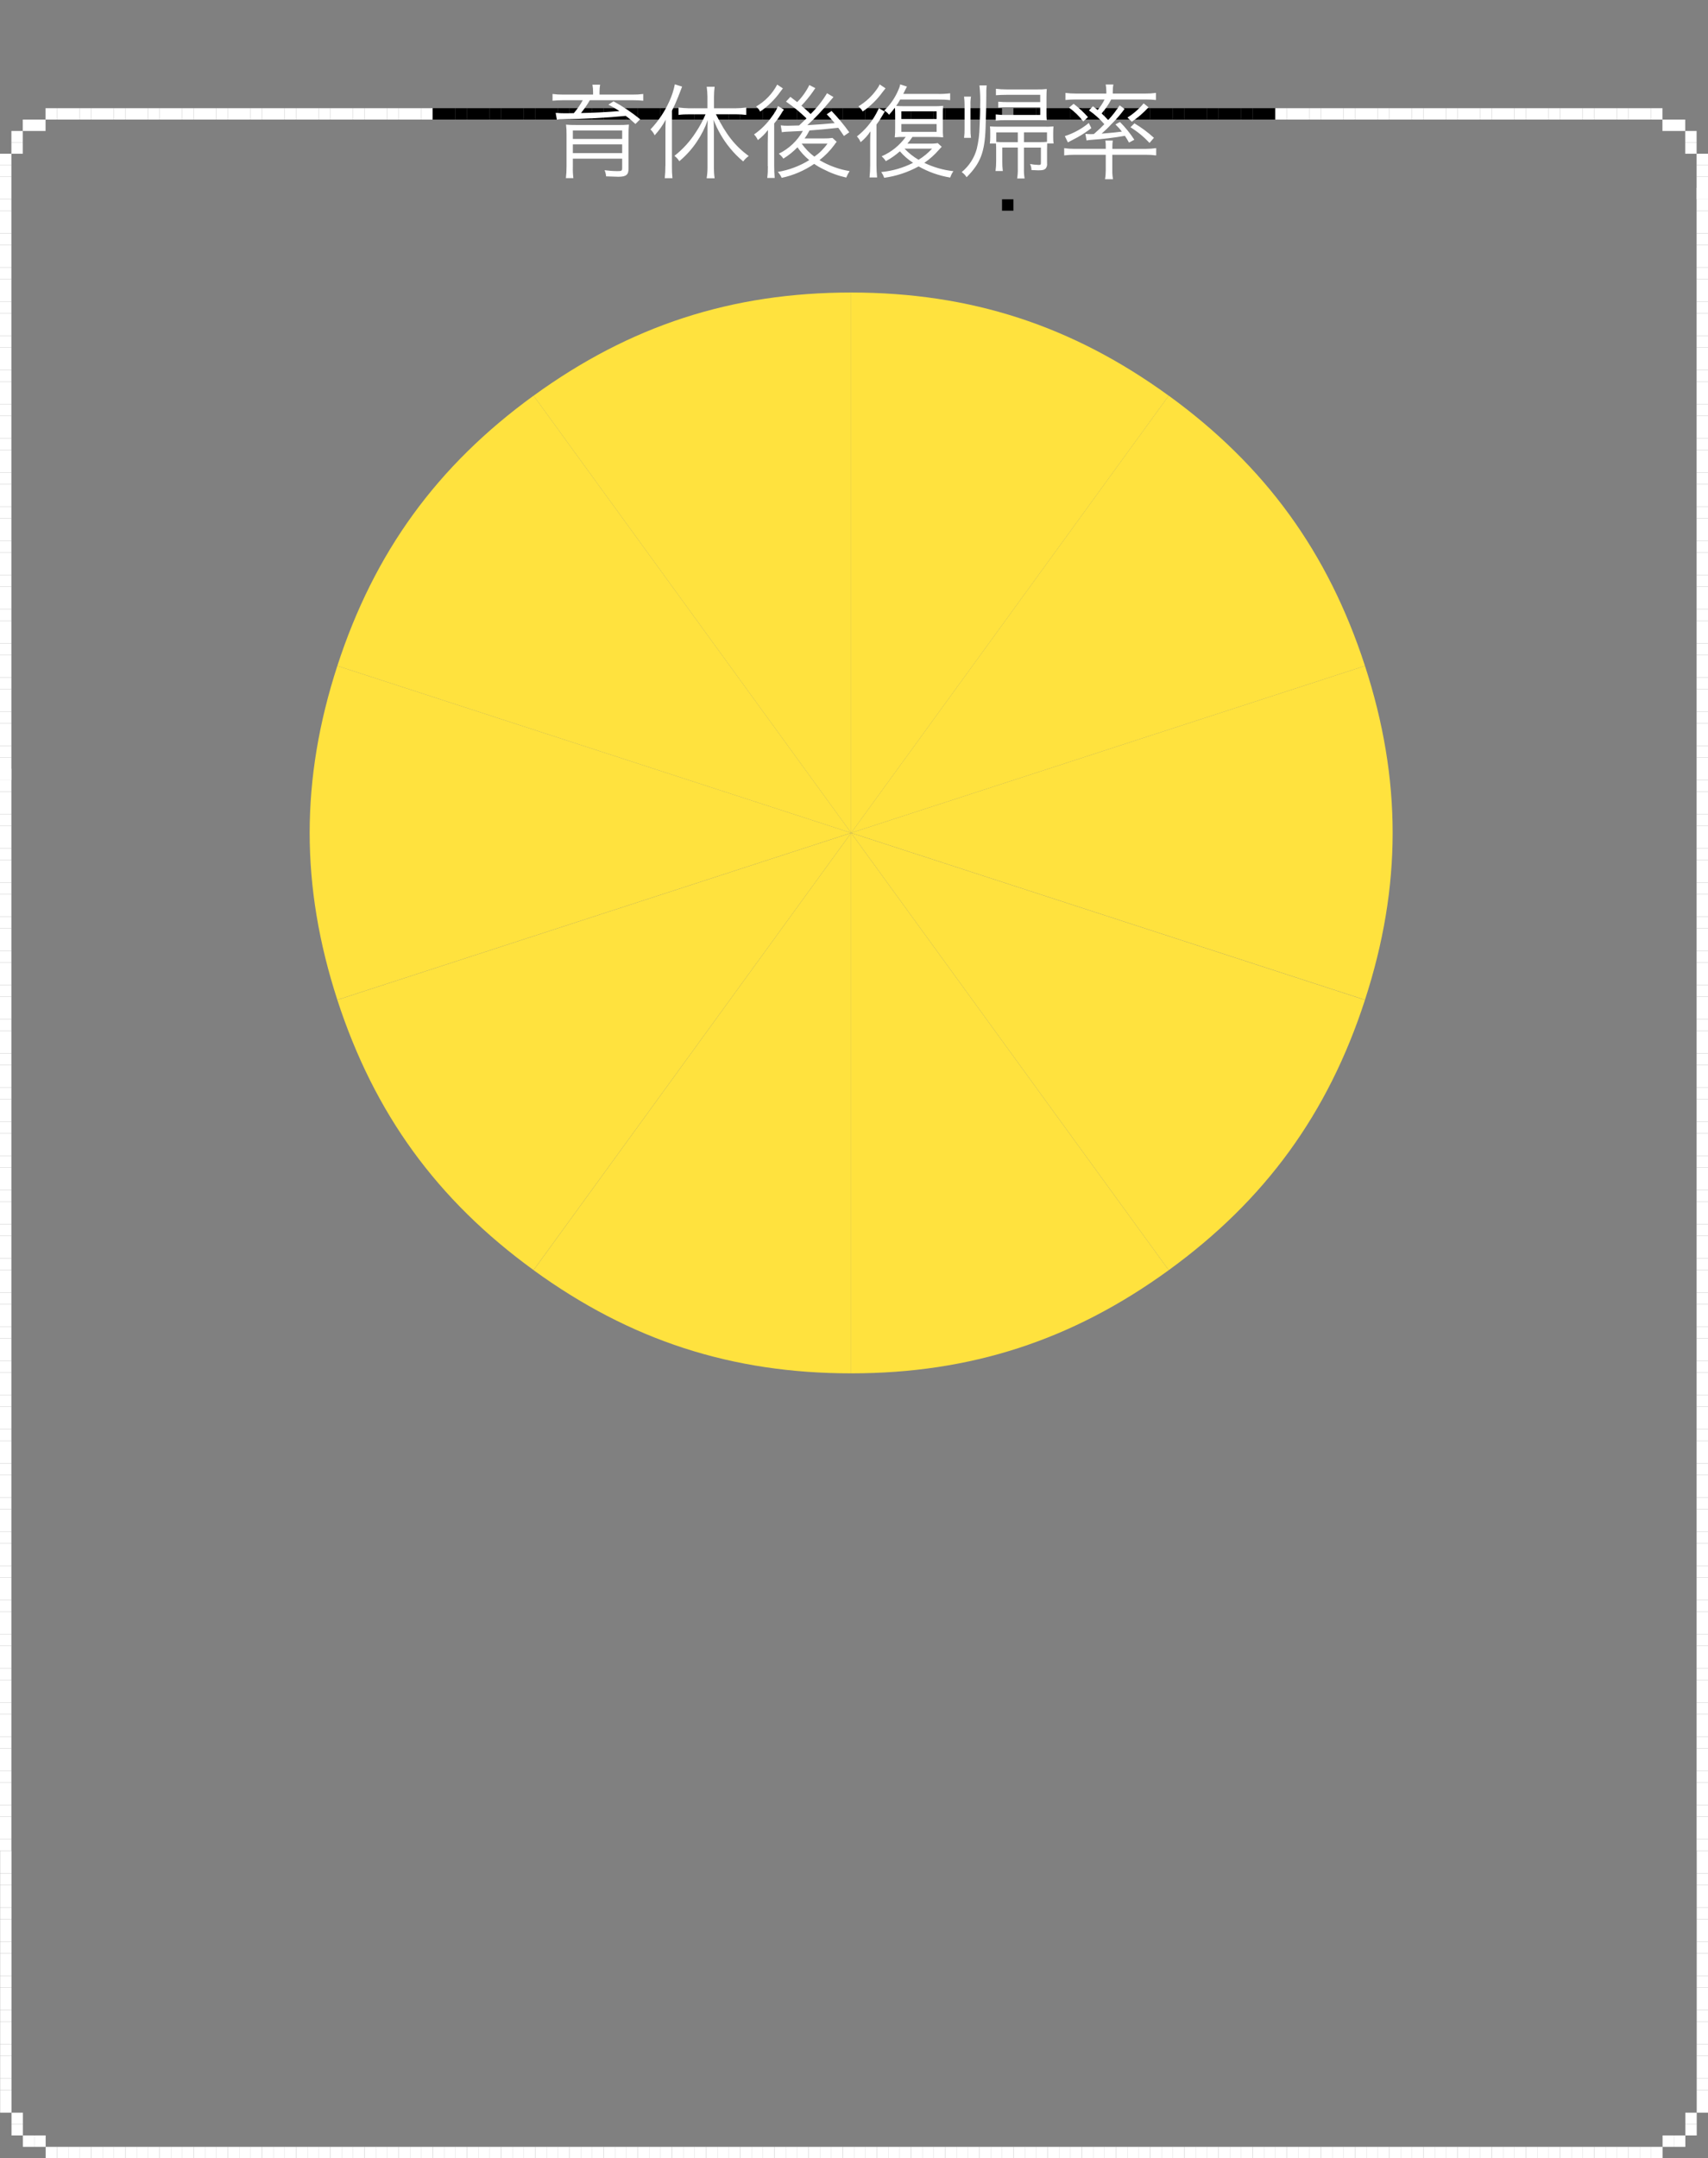 <svg xmlns="http://www.w3.org/2000/svg" xmlns:xlink="http://www.w3.org/1999/xlink" id="_レイヤー_2" data-name="レイヤー 2" viewBox="0 0 300 379"><rect x="0" y="0" width="300" height="379" fill="#808080" stroke="none"/><defs><style> .cls-1 { clip-path: url(#clippath); } .cls-2 { fill: none; } .cls-2, .cls-3, .cls-4, .cls-5 { stroke-width: 0px; } .cls-4 { fill: #fff; } .cls-5 { fill: #ffe23e; } </style><clipPath id="clippath"><rect class="cls-2" width="300" height="379"></rect></clipPath></defs><g id="_レイヤー_1-2" data-name="レイヤー 1"><g class="cls-1"><g id="_マスクグループ_136" data-name="マスクグループ 136"><g id="_グループ_3612" data-name="グループ 3612"><g id="_グループ_1311" data-name="グループ 1311"><g id="_グループ_1319" data-name="グループ 1319"><rect id="_長方形_792543" data-name="長方形 792543" class="cls-4" y="45" width="2" height="2"></rect><rect id="_長方形_792544" data-name="長方形 792544" class="cls-4" x="298" y="45" width="2" height="2"></rect><rect id="_長方形_792545" data-name="長方形 792545" class="cls-4" y="43" width="2" height="2"></rect><rect id="_長方形_792546" data-name="長方形 792546" class="cls-4" x="298" y="43" width="2" height="2"></rect><rect id="_長方形_792547" data-name="長方形 792547" class="cls-4" y="41" width="2" height="2"></rect><rect id="_長方形_792548" data-name="長方形 792548" class="cls-4" x="298" y="41" width="2" height="2"></rect><rect id="_長方形_792549" data-name="長方形 792549" class="cls-4" y="39" width="2" height="2"></rect><rect id="_長方形_792550" data-name="長方形 792550" class="cls-4" x="298" y="39" width="2" height="2"></rect><rect id="_長方形_792551" data-name="長方形 792551" class="cls-4" y="37" width="2" height="2"></rect><rect id="_長方形_792552" data-name="長方形 792552" class="cls-4" x="298" y="37" width="2" height="2"></rect><rect id="_長方形_792553" data-name="長方形 792553" class="cls-4" y="35" width="2" height="2"></rect><rect id="_長方形_792554" data-name="長方形 792554" class="cls-4" x="298" y="35" width="2" height="2"></rect><rect id="_長方形_792555" data-name="長方形 792555" class="cls-4" y="33" width="2" height="2"></rect><rect id="_長方形_792556" data-name="長方形 792556" class="cls-4" x="298" y="33" width="2" height="2"></rect><rect id="_長方形_792557" data-name="長方形 792557" class="cls-4" y="31" width="2" height="2"></rect><rect id="_長方形_792558" data-name="長方形 792558" class="cls-4" x="298" y="31" width="2" height="2"></rect><rect id="_長方形_792559" data-name="長方形 792559" class="cls-4" y="29" width="2" height="2"></rect><rect id="_長方形_792560" data-name="長方形 792560" class="cls-4" x="298" y="29" width="2" height="2"></rect><rect id="_長方形_792561" data-name="長方形 792561" class="cls-4" y="27" width="2" height="2"></rect><rect id="_長方形_792562" data-name="長方形 792562" class="cls-4" x="298" y="27" width="2" height="2"></rect><rect id="_長方形_792563" data-name="長方形 792563" class="cls-4" x="2" y="25" width="2" height="2"></rect><rect id="_長方形_792564" data-name="長方形 792564" class="cls-4" x="296" y="25" width="2" height="2"></rect><rect id="_長方形_792565" data-name="長方形 792565" class="cls-4" x="2" y="23" width="2" height="2"></rect><rect id="_長方形_792566" data-name="長方形 792566" class="cls-4" x="296" y="23" width="2" height="2"></rect><rect id="_長方形_792567" data-name="長方形 792567" class="cls-4" x="4" y="21" width="2" height="2"></rect><rect id="_長方形_792568" data-name="長方形 792568" class="cls-4" x="294" y="21" width="2" height="2"></rect><rect id="_長方形_792569" data-name="長方形 792569" class="cls-4" x="6" y="21" width="2" height="2"></rect><rect id="_長方形_792570" data-name="長方形 792570" class="cls-4" x="292" y="21" width="2" height="2"></rect><rect id="_長方形_792571" data-name="長方形 792571" class="cls-4" x="8" y="19" width="2" height="2"></rect><rect id="_長方形_792572" data-name="長方形 792572" class="cls-4" x="10" y="19" width="2" height="2"></rect><rect id="_長方形_792573" data-name="長方形 792573" class="cls-4" x="12" y="19" width="2" height="2"></rect><rect id="_長方形_792574" data-name="長方形 792574" class="cls-4" x="14" y="19" width="2" height="2"></rect><rect id="_長方形_792575" data-name="長方形 792575" class="cls-4" x="16" y="19" width="2" height="2"></rect><rect id="_長方形_792576" data-name="長方形 792576" class="cls-4" x="18" y="19" width="2" height="2"></rect><rect id="_長方形_792577" data-name="長方形 792577" class="cls-4" x="20" y="19" width="2" height="2"></rect><rect id="_長方形_792578" data-name="長方形 792578" class="cls-4" x="22" y="19" width="2" height="2"></rect><rect id="_長方形_792579" data-name="長方形 792579" class="cls-4" x="24" y="19" width="2" height="2"></rect><rect id="_長方形_792580" data-name="長方形 792580" class="cls-4" x="26" y="19" width="2" height="2"></rect><rect id="_長方形_792581" data-name="長方形 792581" class="cls-4" x="28" y="19" width="2" height="2"></rect><rect id="_長方形_792582" data-name="長方形 792582" class="cls-4" x="30" y="19" width="2" height="2"></rect><rect id="_長方形_792583" data-name="長方形 792583" class="cls-4" x="32" y="19" width="2" height="2"></rect><rect id="_長方形_792584" data-name="長方形 792584" class="cls-4" x="34" y="19" width="2" height="2"></rect><rect id="_長方形_792585" data-name="長方形 792585" class="cls-4" x="36" y="19" width="2" height="2"></rect><rect id="_長方形_792586" data-name="長方形 792586" class="cls-4" x="38" y="19" width="2" height="2"></rect><rect id="_長方形_792587" data-name="長方形 792587" class="cls-4" x="40" y="19" width="2" height="2"></rect><rect id="_長方形_792588" data-name="長方形 792588" class="cls-4" x="42" y="19" width="2" height="2"></rect><rect id="_長方形_792589" data-name="長方形 792589" class="cls-4" x="44" y="19" width="2" height="2"></rect><rect id="_長方形_792590" data-name="長方形 792590" class="cls-4" x="46" y="19" width="2" height="2"></rect><rect id="_長方形_792591" data-name="長方形 792591" class="cls-4" x="48" y="19" width="2" height="2"></rect><rect id="_長方形_792592" data-name="長方形 792592" class="cls-4" x="50" y="19" width="2" height="2"></rect><rect id="_長方形_792593" data-name="長方形 792593" class="cls-4" x="52" y="19" width="2" height="2"></rect><rect id="_長方形_792594" data-name="長方形 792594" class="cls-4" x="54" y="19" width="2" height="2"></rect><rect id="_長方形_792595" data-name="長方形 792595" class="cls-4" x="56" y="19" width="2" height="2"></rect><rect id="_長方形_792596" data-name="長方形 792596" class="cls-4" x="58" y="19" width="2" height="2"></rect><rect id="_長方形_792597" data-name="長方形 792597" class="cls-4" x="60" y="19" width="2" height="2"></rect><rect id="_長方形_792598" data-name="長方形 792598" class="cls-4" x="62" y="19" width="2" height="2"></rect><rect id="_長方形_792599" data-name="長方形 792599" class="cls-4" x="64" y="19" width="2" height="2"></rect><rect id="_長方形_792600" data-name="長方形 792600" class="cls-4" x="66" y="19" width="2" height="2"></rect><rect id="_長方形_792601" data-name="長方形 792601" class="cls-4" x="68" y="19" width="2" height="2"></rect><rect id="_長方形_792602" data-name="長方形 792602" class="cls-4" x="258" y="19" width="2" height="2"></rect><rect id="_長方形_792603" data-name="長方形 792603" class="cls-4" x="260" y="19" width="2" height="2"></rect><rect id="_長方形_792604" data-name="長方形 792604" class="cls-4" x="262" y="19" width="2" height="2"></rect><rect id="_長方形_792605" data-name="長方形 792605" class="cls-4" x="264" y="19" width="2" height="2"></rect><rect id="_長方形_792606" data-name="長方形 792606" class="cls-4" x="266" y="19" width="2" height="2"></rect><rect id="_長方形_792607" data-name="長方形 792607" class="cls-4" x="268" y="19" width="2" height="2"></rect><rect id="_長方形_792608" data-name="長方形 792608" class="cls-4" x="270" y="19" width="2" height="2"></rect><rect id="_長方形_792609" data-name="長方形 792609" class="cls-4" x="272" y="19" width="2" height="2"></rect><rect id="_長方形_792610" data-name="長方形 792610" class="cls-4" x="274" y="19" width="2" height="2"></rect><rect id="_長方形_792611" data-name="長方形 792611" class="cls-4" x="276" y="19" width="2" height="2"></rect><rect id="_長方形_792612" data-name="長方形 792612" class="cls-4" x="286" y="19" width="2" height="2"></rect><rect id="_長方形_792613" data-name="長方形 792613" class="cls-4" x="288" y="19" width="2" height="2"></rect><rect id="_長方形_792614" data-name="長方形 792614" class="cls-4" x="290" y="19" width="2" height="2"></rect><rect id="_長方形_792615" data-name="長方形 792615" class="cls-4" x="278" y="19" width="2" height="2"></rect><rect id="_長方形_792616" data-name="長方形 792616" class="cls-4" x="280" y="19" width="2" height="2"></rect><rect id="_長方形_792617" data-name="長方形 792617" class="cls-4" x="282" y="19" width="2" height="2"></rect><rect id="_長方形_792618" data-name="長方形 792618" class="cls-4" x="284" y="19" width="2" height="2"></rect><rect id="_長方形_792619" data-name="長方形 792619" class="cls-4" y="63" width="2" height="2"></rect><rect id="_長方形_792620" data-name="長方形 792620" class="cls-4" x="298" y="63" width="2" height="2"></rect><rect id="_長方形_792621" data-name="長方形 792621" class="cls-4" y="61" width="2" height="2"></rect><rect id="_長方形_792622" data-name="長方形 792622" class="cls-4" x="298" y="61" width="2" height="2"></rect><rect id="_長方形_792623" data-name="長方形 792623" class="cls-4" y="59" width="2" height="2"></rect><rect id="_長方形_792624" data-name="長方形 792624" class="cls-4" x="298" y="59" width="2" height="2"></rect><rect id="_長方形_792625" data-name="長方形 792625" class="cls-4" y="57" width="2" height="2"></rect><rect id="_長方形_792626" data-name="長方形 792626" class="cls-4" x="298" y="57" width="2" height="2"></rect><rect id="_長方形_792627" data-name="長方形 792627" class="cls-4" y="55" width="2" height="2"></rect><rect id="_長方形_792628" data-name="長方形 792628" class="cls-4" x="298" y="55" width="2" height="2"></rect><rect id="_長方形_792629" data-name="長方形 792629" class="cls-4" y="53" width="2" height="2"></rect><rect id="_長方形_792630" data-name="長方形 792630" class="cls-4" x="298" y="53" width="2" height="2"></rect><rect id="_長方形_792631" data-name="長方形 792631" class="cls-4" y="51" width="2" height="2"></rect><rect id="_長方形_792632" data-name="長方形 792632" class="cls-4" x="298" y="51" width="2" height="2"></rect><rect id="_長方形_792633" data-name="長方形 792633" class="cls-4" y="49" width="2" height="2"></rect><rect id="_長方形_792634" data-name="長方形 792634" class="cls-4" x="298" y="49" width="2" height="2"></rect><rect id="_長方形_792635" data-name="長方形 792635" class="cls-4" y="47" width="2" height="2"></rect><rect id="_長方形_792636" data-name="長方形 792636" class="cls-4" x="298" y="47" width="2" height="2"></rect><rect id="_長方形_792637" data-name="長方形 792637" class="cls-4" y="79" width="2" height="2"></rect><rect id="_長方形_792638" data-name="長方形 792638" class="cls-4" x="298" y="79" width="2" height="2"></rect><rect id="_長方形_792639" data-name="長方形 792639" class="cls-4" y="77" width="2" height="2"></rect><rect id="_長方形_792640" data-name="長方形 792640" class="cls-4" x="298" y="77" width="2" height="2"></rect><rect id="_長方形_792641" data-name="長方形 792641" class="cls-4" y="75" width="2" height="2"></rect><rect id="_長方形_792642" data-name="長方形 792642" class="cls-4" x="298" y="75" width="2" height="2"></rect><rect id="_長方形_792643" data-name="長方形 792643" class="cls-4" y="73" width="2" height="2"></rect><rect id="_長方形_792644" data-name="長方形 792644" class="cls-4" x="298" y="73" width="2" height="2"></rect><rect id="_長方形_792645" data-name="長方形 792645" class="cls-4" y="71" width="2" height="2"></rect><rect id="_長方形_792646" data-name="長方形 792646" class="cls-4" x="298" y="71" width="2" height="2"></rect><rect id="_長方形_792647" data-name="長方形 792647" class="cls-4" y="69" width="2" height="2"></rect><rect id="_長方形_792648" data-name="長方形 792648" class="cls-4" x="298" y="69" width="2" height="2"></rect><rect id="_長方形_792649" data-name="長方形 792649" class="cls-4" y="67" width="2" height="2"></rect><rect id="_長方形_792650" data-name="長方形 792650" class="cls-4" x="298" y="67" width="2" height="2"></rect><rect id="_長方形_792651" data-name="長方形 792651" class="cls-4" y="65" width="2" height="2"></rect><rect id="_長方形_792652" data-name="長方形 792652" class="cls-4" x="298" y="65" width="2" height="2"></rect><rect id="_長方形_792653" data-name="長方形 792653" class="cls-4" x="70" y="19" width="2" height="2"></rect><rect id="_長方形_792654" data-name="長方形 792654" class="cls-4" x="72" y="19" width="2" height="2"></rect><rect id="_長方形_792655" data-name="長方形 792655" class="cls-4" x="74" y="19" width="2" height="2"></rect><rect id="_長方形_792656" data-name="長方形 792656" class="cls-3" x="76" y="19" width="2" height="2"></rect><rect id="_長方形_792657" data-name="長方形 792657" class="cls-3" x="78" y="19" width="2" height="2"></rect><rect id="_長方形_792658" data-name="長方形 792658" class="cls-3" x="80" y="19" width="2" height="2"></rect><rect id="_長方形_792659" data-name="長方形 792659" class="cls-3" x="82" y="19" width="2" height="2"></rect><rect id="_長方形_792660" data-name="長方形 792660" class="cls-3" x="84" y="19" width="2" height="2"></rect><rect id="_長方形_792661" data-name="長方形 792661" class="cls-3" x="86" y="19" width="2" height="2"></rect><rect id="_長方形_792662" data-name="長方形 792662" class="cls-3" x="88" y="19" width="2" height="2"></rect><rect id="_長方形_792663" data-name="長方形 792663" class="cls-3" x="90" y="19" width="2" height="2"></rect><rect id="_長方形_792664" data-name="長方形 792664" class="cls-3" x="92" y="19" width="2" height="2"></rect><rect id="_長方形_792665" data-name="長方形 792665" class="cls-3" x="94" y="19" width="2" height="2"></rect><rect id="_長方形_792666" data-name="長方形 792666" class="cls-3" x="96" y="19" width="2" height="2"></rect><rect id="_長方形_792667" data-name="長方形 792667" class="cls-3" x="98" y="19" width="2" height="2"></rect><rect id="_長方形_792668" data-name="長方形 792668" class="cls-3" x="100" y="19" width="2" height="2"></rect><rect id="_長方形_792669" data-name="長方形 792669" class="cls-3" x="102" y="19" width="2" height="2"></rect><rect id="_長方形_792670" data-name="長方形 792670" class="cls-3" x="104" y="19" width="2" height="2"></rect><rect id="_長方形_792671" data-name="長方形 792671" class="cls-3" x="106" y="19" width="2" height="2"></rect><rect id="_長方形_792672" data-name="長方形 792672" class="cls-3" x="188" y="19" width="2" height="2"></rect><rect id="_長方形_792673" data-name="長方形 792673" class="cls-3" x="190" y="19" width="2" height="2"></rect><rect id="_長方形_792674" data-name="長方形 792674" class="cls-3" x="192" y="19" width="2" height="2"></rect><rect id="_長方形_792675" data-name="長方形 792675" class="cls-3" x="194" y="19" width="2" height="2"></rect><rect id="_長方形_792676" data-name="長方形 792676" class="cls-3" x="196" y="19" width="2" height="2"></rect><rect id="_長方形_792677" data-name="長方形 792677" class="cls-3" x="198" y="19" width="2" height="2"></rect><rect id="_長方形_792678" data-name="長方形 792678" class="cls-3" x="200" y="19" width="2" height="2"></rect><rect id="_長方形_792679" data-name="長方形 792679" class="cls-3" x="202" y="19" width="2" height="2"></rect><rect id="_長方形_792680" data-name="長方形 792680" class="cls-3" x="204" y="19" width="2" height="2"></rect><rect id="_長方形_792681" data-name="長方形 792681" class="cls-3" x="206" y="19" width="2" height="2"></rect><rect id="_長方形_792682" data-name="長方形 792682" class="cls-3" x="208" y="19" width="2" height="2"></rect><rect id="_長方形_792683" data-name="長方形 792683" class="cls-3" x="210" y="19" width="2" height="2"></rect><rect id="_長方形_792684" data-name="長方形 792684" class="cls-3" x="212" y="19" width="2" height="2"></rect><rect id="_長方形_792685" data-name="長方形 792685" class="cls-3" x="214" y="19" width="2" height="2"></rect><rect id="_長方形_792686" data-name="長方形 792686" class="cls-3" x="216" y="19" width="2" height="2"></rect><rect id="_長方形_792687" data-name="長方形 792687" class="cls-3" x="218" y="19" width="2" height="2"></rect><rect id="_長方形_792688" data-name="長方形 792688" class="cls-3" x="220" y="19" width="2" height="2"></rect><rect id="_長方形_792689" data-name="長方形 792689" class="cls-3" x="222" y="19" width="2" height="2"></rect><rect id="_長方形_792690" data-name="長方形 792690" class="cls-4" x="224" y="19" width="2" height="2"></rect><rect id="_長方形_792691" data-name="長方形 792691" class="cls-4" x="226" y="19" width="2" height="2"></rect><rect id="_長方形_792692" data-name="長方形 792692" class="cls-4" x="228" y="19" width="2" height="2"></rect><rect id="_長方形_792693" data-name="長方形 792693" class="cls-4" x="230" y="19" width="2" height="2"></rect><rect id="_長方形_792694" data-name="長方形 792694" class="cls-4" x="232" y="19" width="2" height="2"></rect><rect id="_長方形_792695" data-name="長方形 792695" class="cls-4" x="234" y="19" width="2" height="2"></rect><rect id="_長方形_792696" data-name="長方形 792696" class="cls-4" x="236" y="19" width="2" height="2"></rect><rect id="_長方形_792697" data-name="長方形 792697" class="cls-4" x="238" y="19" width="2" height="2"></rect><rect id="_長方形_792698" data-name="長方形 792698" class="cls-4" x="240" y="19" width="2" height="2"></rect><rect id="_長方形_792699" data-name="長方形 792699" class="cls-4" x="242" y="19" width="2" height="2"></rect><rect id="_長方形_792700" data-name="長方形 792700" class="cls-4" x="244" y="19" width="2" height="2"></rect><rect id="_長方形_792701" data-name="長方形 792701" class="cls-4" x="246" y="19" width="2" height="2"></rect><rect id="_長方形_792702" data-name="長方形 792702" class="cls-4" x="248" y="19" width="2" height="2"></rect><rect id="_長方形_792703" data-name="長方形 792703" class="cls-4" x="250" y="19" width="2" height="2"></rect><rect id="_長方形_792704" data-name="長方形 792704" class="cls-4" x="252" y="19" width="2" height="2"></rect><rect id="_長方形_792705" data-name="長方形 792705" class="cls-4" x="254" y="19" width="2" height="2"></rect><rect id="_長方形_792706" data-name="長方形 792706" class="cls-4" x="256" y="19" width="2" height="2"></rect><rect id="_長方形_792707" data-name="長方形 792707" class="cls-4" x="298.02" y="351" width="2" height="2"></rect><rect id="_長方形_792708" data-name="長方形 792708" class="cls-4" x=".02" y="351" width="2" height="2"></rect><rect id="_長方形_792709" data-name="長方形 792709" class="cls-4" x="298.02" y="353" width="2" height="2"></rect><rect id="_長方形_792710" data-name="長方形 792710" class="cls-4" x=".02" y="353" width="2" height="2"></rect><rect id="_長方形_792711" data-name="長方形 792711" class="cls-4" x="298.02" y="355" width="2" height="2"></rect><rect id="_長方形_792712" data-name="長方形 792712" class="cls-4" x=".02" y="355" width="2" height="2"></rect><rect id="_長方形_792713" data-name="長方形 792713" class="cls-4" x="298.02" y="357" width="2" height="2"></rect><rect id="_長方形_792714" data-name="長方形 792714" class="cls-4" x=".02" y="357" width="2" height="2"></rect><rect id="_長方形_792715" data-name="長方形 792715" class="cls-4" x="298.02" y="359" width="2" height="2"></rect><rect id="_長方形_792716" data-name="長方形 792716" class="cls-4" x=".02" y="359" width="2" height="2"></rect><rect id="_長方形_792717" data-name="長方形 792717" class="cls-4" x="298.02" y="361" width="2" height="2"></rect><rect id="_長方形_792718" data-name="長方形 792718" class="cls-4" x=".02" y="361" width="2" height="2"></rect><rect id="_長方形_792719" data-name="長方形 792719" class="cls-4" x="298.02" y="363" width="2" height="2"></rect><rect id="_長方形_792720" data-name="長方形 792720" class="cls-4" x=".02" y="363" width="2" height="2"></rect><rect id="_長方形_792721" data-name="長方形 792721" class="cls-4" x="298.02" y="365" width="2" height="2"></rect><rect id="_長方形_792722" data-name="長方形 792722" class="cls-4" x=".02" y="365" width="2" height="2"></rect><rect id="_長方形_792723" data-name="長方形 792723" class="cls-4" x="298.02" y="367" width="2" height="2"></rect><rect id="_長方形_792724" data-name="長方形 792724" class="cls-4" x=".02" y="367" width="2" height="2"></rect><rect id="_長方形_792725" data-name="長方形 792725" class="cls-4" x="298.02" y="369" width="2" height="2"></rect><rect id="_長方形_792726" data-name="長方形 792726" class="cls-4" x=".02" y="369" width="2" height="2"></rect><rect id="_長方形_792727" data-name="長方形 792727" class="cls-4" x="296.02" y="371" width="2" height="2"></rect><rect id="_長方形_792728" data-name="長方形 792728" class="cls-4" x="2.02" y="371" width="2" height="2"></rect><rect id="_長方形_792729" data-name="長方形 792729" class="cls-4" x="296.02" y="373" width="2" height="2"></rect><rect id="_長方形_792730" data-name="長方形 792730" class="cls-4" x="2.02" y="373" width="2" height="2"></rect><rect id="_長方形_792731" data-name="長方形 792731" class="cls-4" x="294.02" y="375" width="2" height="2"></rect><rect id="_長方形_792732" data-name="長方形 792732" class="cls-4" x="4.02" y="375" width="2" height="2"></rect><rect id="_長方形_792733" data-name="長方形 792733" class="cls-4" x="292.02" y="375" width="2" height="2"></rect><rect id="_長方形_792734" data-name="長方形 792734" class="cls-4" x="6.02" y="375" width="2" height="2"></rect><rect id="_長方形_792735" data-name="長方形 792735" class="cls-4" x="290.02" y="377" width="2" height="2"></rect><rect id="_長方形_792736" data-name="長方形 792736" class="cls-4" x="288.02" y="377" width="2" height="2"></rect><rect id="_長方形_792737" data-name="長方形 792737" class="cls-4" x="286.02" y="377" width="2" height="2"></rect><rect id="_長方形_792738" data-name="長方形 792738" class="cls-4" x="284.02" y="377" width="2" height="2"></rect><rect id="_長方形_792739" data-name="長方形 792739" class="cls-4" x="282.02" y="377" width="2" height="2"></rect><rect id="_長方形_792740" data-name="長方形 792740" class="cls-4" x="280.02" y="377" width="2" height="2"></rect><rect id="_長方形_792741" data-name="長方形 792741" class="cls-4" x="278.02" y="377" width="2" height="2"></rect><rect id="_長方形_792742" data-name="長方形 792742" class="cls-4" x="276.02" y="377" width="2" height="2"></rect><rect id="_長方形_792743" data-name="長方形 792743" class="cls-4" x="274.02" y="377" width="2" height="2"></rect><rect id="_長方形_792744" data-name="長方形 792744" class="cls-4" x="272.02" y="377" width="2" height="2"></rect><rect id="_長方形_792745" data-name="長方形 792745" class="cls-4" x="270.02" y="377" width="2" height="2"></rect><rect id="_長方形_792746" data-name="長方形 792746" class="cls-4" x="268.02" y="377" width="2" height="2"></rect><rect id="_長方形_792747" data-name="長方形 792747" class="cls-4" x="266.02" y="377" width="2" height="2"></rect><rect id="_長方形_792748" data-name="長方形 792748" class="cls-4" x="264.02" y="377" width="2" height="2"></rect><rect id="_長方形_792749" data-name="長方形 792749" class="cls-4" x="262.02" y="377" width="2" height="2"></rect><rect id="_長方形_792750" data-name="長方形 792750" class="cls-4" x="260.02" y="377" width="2" height="2"></rect><rect id="_長方形_792751" data-name="長方形 792751" class="cls-4" x="258.02" y="377" width="2" height="2"></rect><rect id="_長方形_792752" data-name="長方形 792752" class="cls-4" x="256.02" y="377" width="2" height="2"></rect><rect id="_長方形_792753" data-name="長方形 792753" class="cls-4" x="254.02" y="377" width="2" height="2"></rect><rect id="_長方形_792754" data-name="長方形 792754" class="cls-4" x="252.02" y="377" width="2" height="2"></rect><rect id="_長方形_792755" data-name="長方形 792755" class="cls-4" x="250.02" y="377" width="2" height="2"></rect><rect id="_長方形_792756" data-name="長方形 792756" class="cls-4" x="248.02" y="377" width="2" height="2"></rect><rect id="_長方形_792757" data-name="長方形 792757" class="cls-4" x="246.02" y="377" width="2" height="2"></rect><rect id="_長方形_792758" data-name="長方形 792758" class="cls-4" x="244.02" y="377" width="2" height="2"></rect><rect id="_長方形_792759" data-name="長方形 792759" class="cls-4" x="242.02" y="377" width="2" height="2"></rect><rect id="_長方形_792760" data-name="長方形 792760" class="cls-4" x="240.02" y="377" width="2" height="2"></rect><rect id="_長方形_792761" data-name="長方形 792761" class="cls-4" x="238.02" y="377" width="2" height="2"></rect><rect id="_長方形_792762" data-name="長方形 792762" class="cls-4" x="236.02" y="377" width="2" height="2"></rect><rect id="_長方形_792763" data-name="長方形 792763" class="cls-4" x="234.02" y="377" width="2" height="2"></rect><rect id="_長方形_792764" data-name="長方形 792764" class="cls-4" x="232.02" y="377" width="2" height="2"></rect><rect id="_長方形_792765" data-name="長方形 792765" class="cls-4" x="230.02" y="377" width="2" height="2"></rect><rect id="_長方形_792766" data-name="長方形 792766" class="cls-4" x="40.02" y="377" width="2" height="2"></rect><rect id="_長方形_792767" data-name="長方形 792767" class="cls-4" x="38.02" y="377" width="2" height="2"></rect><rect id="_長方形_792768" data-name="長方形 792768" class="cls-4" x="36.02" y="377" width="2" height="2"></rect><rect id="_長方形_792769" data-name="長方形 792769" class="cls-4" x="34.02" y="377" width="2" height="2"></rect><rect id="_長方形_792770" data-name="長方形 792770" class="cls-4" x="32.02" y="377" width="2" height="2"></rect><rect id="_長方形_792771" data-name="長方形 792771" class="cls-4" x="30.02" y="377" width="2" height="2"></rect><rect id="_長方形_792772" data-name="長方形 792772" class="cls-4" x="28.02" y="377" width="2" height="2"></rect><rect id="_長方形_792773" data-name="長方形 792773" class="cls-4" x="26.02" y="377" width="2" height="2"></rect><rect id="_長方形_792774" data-name="長方形 792774" class="cls-4" x="24.02" y="377" width="2" height="2"></rect><rect id="_長方形_792775" data-name="長方形 792775" class="cls-4" x="22.02" y="377" width="2" height="2"></rect><rect id="_長方形_792776" data-name="長方形 792776" class="cls-4" x="12.02" y="377" width="2" height="2"></rect><rect id="_長方形_792777" data-name="長方形 792777" class="cls-4" x="10.02" y="377" width="2" height="2"></rect><rect id="_長方形_792778" data-name="長方形 792778" class="cls-4" x="8.02" y="377" width="2" height="2"></rect><rect id="_長方形_792779" data-name="長方形 792779" class="cls-4" x="20.02" y="377" width="2" height="2"></rect><rect id="_長方形_792780" data-name="長方形 792780" class="cls-4" x="18.02" y="377" width="2" height="2"></rect><rect id="_長方形_792781" data-name="長方形 792781" class="cls-4" x="16.02" y="377" width="2" height="2"></rect><rect id="_長方形_792782" data-name="長方形 792782" class="cls-4" x="14.02" y="377" width="2" height="2"></rect><rect id="_長方形_792783" data-name="長方形 792783" class="cls-4" x="298.02" y="333" width="2" height="2"></rect><rect id="_長方形_792784" data-name="長方形 792784" class="cls-4" x=".02" y="333" width="2" height="2"></rect><rect id="_長方形_792785" data-name="長方形 792785" class="cls-4" x="298.02" y="335" width="2" height="2"></rect><rect id="_長方形_792786" data-name="長方形 792786" class="cls-4" x=".02" y="335" width="2" height="2"></rect><rect id="_長方形_792787" data-name="長方形 792787" class="cls-4" x="298.02" y="337" width="2" height="2"></rect><rect id="_長方形_792788" data-name="長方形 792788" class="cls-4" x=".02" y="337" width="2" height="2"></rect><rect id="_長方形_792789" data-name="長方形 792789" class="cls-4" x="298.02" y="339" width="2" height="2"></rect><rect id="_長方形_792790" data-name="長方形 792790" class="cls-4" x=".02" y="339" width="2" height="2"></rect><rect id="_長方形_792791" data-name="長方形 792791" class="cls-4" x="298.02" y="341" width="2" height="2"></rect><rect id="_長方形_792792" data-name="長方形 792792" class="cls-4" x=".02" y="341" width="2" height="2"></rect><rect id="_長方形_792793" data-name="長方形 792793" class="cls-4" x="298.02" y="343" width="2" height="2"></rect><rect id="_長方形_792794" data-name="長方形 792794" class="cls-4" x=".02" y="343" width="2" height="2"></rect><rect id="_長方形_792795" data-name="長方形 792795" class="cls-4" x="298.02" y="345" width="2" height="2"></rect><rect id="_長方形_792796" data-name="長方形 792796" class="cls-4" x=".02" y="345" width="2" height="2"></rect><rect id="_長方形_792797" data-name="長方形 792797" class="cls-4" x="298.02" y="347" width="2" height="2"></rect><rect id="_長方形_792798" data-name="長方形 792798" class="cls-4" x=".02" y="347" width="2" height="2"></rect><rect id="_長方形_792799" data-name="長方形 792799" class="cls-4" x="298.02" y="349" width="2" height="2"></rect><rect id="_長方形_792800" data-name="長方形 792800" class="cls-4" x=".02" y="349" width="2" height="2"></rect><rect id="_長方形_792801" data-name="長方形 792801" class="cls-4" x="298" y="85" width="2" height="2"></rect><rect id="_長方形_792802" data-name="長方形 792802" class="cls-4" y="85" width="2" height="2"></rect><rect id="_長方形_792803" data-name="長方形 792803" class="cls-4" x="298.02" y="325" width="2" height="2"></rect><rect id="_長方形_792804" data-name="長方形 792804" class="cls-4" x=".02" y="325" width="2" height="2"></rect><rect id="_長方形_792805" data-name="長方形 792805" class="cls-4" x="298.02" y="327" width="2" height="2"></rect><rect id="_長方形_792806" data-name="長方形 792806" class="cls-4" x=".02" y="327" width="2" height="2"></rect><rect id="_長方形_792807" data-name="長方形 792807" class="cls-4" x="298.02" y="329" width="2" height="2"></rect><rect id="_長方形_792808" data-name="長方形 792808" class="cls-4" x=".02" y="329" width="2" height="2"></rect><rect id="_長方形_792809" data-name="長方形 792809" class="cls-4" x="298.02" y="331" width="2" height="2"></rect><rect id="_長方形_792810" data-name="長方形 792810" class="cls-4" x=".02" y="331" width="2" height="2"></rect><rect id="_長方形_792811" data-name="長方形 792811" class="cls-4" x="228.02" y="377" width="2" height="2"></rect><rect id="_長方形_792812" data-name="長方形 792812" class="cls-4" x="226.02" y="377" width="2" height="2"></rect><rect id="_長方形_792813" data-name="長方形 792813" class="cls-4" x="224.02" y="377" width="2" height="2"></rect><rect id="_長方形_792814" data-name="長方形 792814" class="cls-4" x="222.02" y="377" width="2" height="2"></rect><rect id="_長方形_792815" data-name="長方形 792815" class="cls-4" x="220.02" y="377" width="2" height="2"></rect><rect id="_長方形_792816" data-name="長方形 792816" class="cls-4" x="218.02" y="377" width="2" height="2"></rect><rect id="_長方形_792817" data-name="長方形 792817" class="cls-4" x="216.02" y="377" width="2" height="2"></rect><rect id="_長方形_792818" data-name="長方形 792818" class="cls-4" x="214.02" y="377" width="2" height="2"></rect><rect id="_長方形_792819" data-name="長方形 792819" class="cls-4" x="212.02" y="377" width="2" height="2"></rect><rect id="_長方形_792820" data-name="長方形 792820" class="cls-4" x="210.02" y="377" width="2" height="2"></rect><rect id="_長方形_792821" data-name="長方形 792821" class="cls-4" x="208.02" y="377" width="2" height="2"></rect><rect id="_長方形_792822" data-name="長方形 792822" class="cls-4" x="206.02" y="377" width="2" height="2"></rect><rect id="_長方形_792823" data-name="長方形 792823" class="cls-4" x="204.02" y="377" width="2" height="2"></rect><rect id="_長方形_792824" data-name="長方形 792824" class="cls-4" x="202.02" y="377" width="2" height="2"></rect><rect id="_長方形_792825" data-name="長方形 792825" class="cls-3" x="188" y="19" width="2" height="2"></rect><rect id="_長方形_792826" data-name="長方形 792826" class="cls-3" x="186" y="19" width="2" height="2"></rect><rect id="_長方形_792827" data-name="長方形 792827" class="cls-3" x="184" y="19" width="2" height="2"></rect><rect id="_長方形_792828" data-name="長方形 792828" class="cls-3" x="182" y="19" width="2" height="2"></rect><rect id="_長方形_792829" data-name="長方形 792829" class="cls-3" x="180" y="19" width="2" height="2"></rect><rect id="_長方形_792830" data-name="長方形 792830" class="cls-3" x="178" y="19" width="2" height="2"></rect><rect id="_長方形_792831" data-name="長方形 792831" class="cls-3" x="176" y="35" width="2" height="2"></rect><rect id="_長方形_792832" data-name="長方形 792832" class="cls-3" x="174" y="19" width="2" height="2"></rect><rect id="_長方形_792833" data-name="長方形 792833" class="cls-3" x="172" y="19" width="2" height="2"></rect><rect id="_長方形_792834" data-name="長方形 792834" class="cls-3" x="170" y="19" width="2" height="2"></rect><rect id="_長方形_792835" data-name="長方形 792835" class="cls-3" x="168" y="19" width="2" height="2"></rect><rect id="_長方形_792836" data-name="長方形 792836" class="cls-3" x="166" y="19" width="2" height="2"></rect><rect id="_長方形_792837" data-name="長方形 792837" class="cls-3" x="164" y="19" width="2" height="2"></rect><rect id="_長方形_792838" data-name="長方形 792838" class="cls-3" x="162" y="19" width="2" height="2"></rect><rect id="_長方形_792839" data-name="長方形 792839" class="cls-3" x="160" y="19" width="2" height="2"></rect><rect id="_長方形_792840" data-name="長方形 792840" class="cls-3" x="158" y="19" width="2" height="2"></rect><rect id="_長方形_792841" data-name="長方形 792841" class="cls-3" x="156" y="19" width="2" height="2"></rect><rect id="_長方形_792842" data-name="長方形 792842" class="cls-3" x="154" y="19" width="2" height="2"></rect><rect id="_長方形_792843" data-name="長方形 792843" class="cls-3" x="152" y="19" width="2" height="2"></rect><rect id="_長方形_792844" data-name="長方形 792844" class="cls-3" x="150" y="19" width="2" height="2"></rect><rect id="_長方形_792845" data-name="長方形 792845" class="cls-3" x="148" y="19" width="2" height="2"></rect><rect id="_長方形_792846" data-name="長方形 792846" class="cls-3" x="146" y="19" width="2" height="2"></rect><rect id="_長方形_792847" data-name="長方形 792847" class="cls-3" x="144" y="19" width="2" height="2"></rect><rect id="_長方形_792848" data-name="長方形 792848" class="cls-3" x="142" y="19" width="2" height="2"></rect><rect id="_長方形_792849" data-name="長方形 792849" class="cls-3" x="140" y="19" width="2" height="2"></rect><rect id="_長方形_792850" data-name="長方形 792850" class="cls-3" x="138" y="19" width="2" height="2"></rect><rect id="_長方形_792851" data-name="長方形 792851" class="cls-3" x="136" y="19" width="2" height="2"></rect><rect id="_長方形_792852" data-name="長方形 792852" class="cls-3" x="134" y="19" width="2" height="2"></rect><rect id="_長方形_792853" data-name="長方形 792853" class="cls-3" x="132" y="19" width="2" height="2"></rect><rect id="_長方形_792854" data-name="長方形 792854" class="cls-3" x="130" y="19" width="2" height="2"></rect><rect id="_長方形_792855" data-name="長方形 792855" class="cls-3" x="128" y="19" width="2" height="2"></rect><rect id="_長方形_792856" data-name="長方形 792856" class="cls-3" x="126" y="19" width="2" height="2"></rect><rect id="_長方形_792857" data-name="長方形 792857" class="cls-3" x="124" y="19" width="2" height="2"></rect><rect id="_長方形_792858" data-name="長方形 792858" class="cls-3" x="122" y="19" width="2" height="2"></rect><rect id="_長方形_792859" data-name="長方形 792859" class="cls-3" x="120" y="19" width="2" height="2"></rect><rect id="_長方形_792860" data-name="長方形 792860" class="cls-3" x="118" y="19" width="2" height="2"></rect><rect id="_長方形_792861" data-name="長方形 792861" class="cls-3" x="116" y="19" width="2" height="2"></rect><rect id="_長方形_792862" data-name="長方形 792862" class="cls-3" x="114" y="19" width="2" height="2"></rect><rect id="_長方形_792863" data-name="長方形 792863" class="cls-3" x="112" y="19" width="2" height="2"></rect><rect id="_長方形_792864" data-name="長方形 792864" class="cls-3" x="110" y="19" width="2" height="2"></rect><rect id="_長方形_792865" data-name="長方形 792865" class="cls-3" x="108" y="19" width="2" height="2"></rect><rect id="_長方形_792866" data-name="長方形 792866" class="cls-4" x="98.02" y="377" width="2" height="2"></rect><rect id="_長方形_792867" data-name="長方形 792867" class="cls-4" x="96.02" y="377" width="2" height="2"></rect><rect id="_長方形_792868" data-name="長方形 792868" class="cls-4" x="94.02" y="377" width="2" height="2"></rect><rect id="_長方形_792869" data-name="長方形 792869" class="cls-4" x="92.02" y="377" width="2" height="2"></rect><rect id="_長方形_792870" data-name="長方形 792870" class="cls-4" x="90.02" y="377" width="2" height="2"></rect><rect id="_長方形_792871" data-name="長方形 792871" class="cls-4" x="88.02" y="377" width="2" height="2"></rect><rect id="_長方形_792872" data-name="長方形 792872" class="cls-4" x="86.02" y="377" width="2" height="2"></rect><rect id="_長方形_792873" data-name="長方形 792873" class="cls-4" x="84.02" y="377" width="2" height="2"></rect><rect id="_長方形_792874" data-name="長方形 792874" class="cls-4" x="82.02" y="377" width="2" height="2"></rect><rect id="_長方形_792875" data-name="長方形 792875" class="cls-4" x="80.02" y="377" width="2" height="2"></rect><rect id="_長方形_792876" data-name="長方形 792876" class="cls-4" x="78.02" y="377" width="2" height="2"></rect><rect id="_長方形_792877" data-name="長方形 792877" class="cls-4" x="76.02" y="377" width="2" height="2"></rect><rect id="_長方形_792878" data-name="長方形 792878" class="cls-4" x="74.02" y="377" width="2" height="2"></rect><rect id="_長方形_792879" data-name="長方形 792879" class="cls-4" x="72.02" y="377" width="2" height="2"></rect><rect id="_長方形_792880" data-name="長方形 792880" class="cls-4" x="70.02" y="377" width="2" height="2"></rect><rect id="_長方形_792881" data-name="長方形 792881" class="cls-4" x="68.02" y="377" width="2" height="2"></rect><rect id="_長方形_792882" data-name="長方形 792882" class="cls-4" x="66.02" y="377" width="2" height="2"></rect><rect id="_長方形_792883" data-name="長方形 792883" class="cls-4" x="64.02" y="377" width="2" height="2"></rect><rect id="_長方形_792884" data-name="長方形 792884" class="cls-4" x="62.02" y="377" width="2" height="2"></rect><rect id="_長方形_792885" data-name="長方形 792885" class="cls-4" x="60.02" y="377" width="2" height="2"></rect><rect id="_長方形_792886" data-name="長方形 792886" class="cls-4" x="58.02" y="377" width="2" height="2"></rect><rect id="_長方形_792887" data-name="長方形 792887" class="cls-4" x="56.02" y="377" width="2" height="2"></rect><rect id="_長方形_792888" data-name="長方形 792888" class="cls-4" x="54.02" y="377" width="2" height="2"></rect><rect id="_長方形_792889" data-name="長方形 792889" class="cls-4" x="52.02" y="377" width="2" height="2"></rect><rect id="_長方形_792890" data-name="長方形 792890" class="cls-4" x="50.02" y="377" width="2" height="2"></rect><rect id="_長方形_792891" data-name="長方形 792891" class="cls-4" x="48.02" y="377" width="2" height="2"></rect><rect id="_長方形_792892" data-name="長方形 792892" class="cls-4" x="46.02" y="377" width="2" height="2"></rect><rect id="_長方形_792893" data-name="長方形 792893" class="cls-4" x="44.02" y="377" width="2" height="2"></rect><rect id="_長方形_792894" data-name="長方形 792894" class="cls-4" x="42.02" y="377" width="2" height="2"></rect><rect id="_長方形_792895" data-name="長方形 792895" class="cls-4" x="298" y="81" width="2" height="2"></rect><rect id="_長方形_792896" data-name="長方形 792896" class="cls-4" y="81" width="2" height="2"></rect><rect id="_長方形_792897" data-name="長方形 792897" class="cls-4" x="298" y="83" width="2" height="2"></rect><rect id="_長方形_792898" data-name="長方形 792898" class="cls-4" y="83" width="2" height="2"></rect><rect id="_長方形_792899" data-name="長方形 792899" class="cls-4" y="95" width="2" height="2"></rect><rect id="_長方形_792900" data-name="長方形 792900" class="cls-4" x="298" y="95" width="2" height="2"></rect><rect id="_長方形_792901" data-name="長方形 792901" class="cls-4" y="93" width="2" height="2"></rect><rect id="_長方形_792902" data-name="長方形 792902" class="cls-4" x="298" y="93" width="2" height="2"></rect><rect id="_長方形_792903" data-name="長方形 792903" class="cls-4" y="91" width="2" height="2"></rect><rect id="_長方形_792904" data-name="長方形 792904" class="cls-4" x="298" y="91" width="2" height="2"></rect><rect id="_長方形_792905" data-name="長方形 792905" class="cls-4" y="89" width="2" height="2"></rect><rect id="_長方形_792906" data-name="長方形 792906" class="cls-4" x="298" y="89" width="2" height="2"></rect><rect id="_長方形_792907" data-name="長方形 792907" class="cls-4" y="87" width="2" height="2"></rect><rect id="_長方形_792908" data-name="長方形 792908" class="cls-4" x="298" y="87" width="2" height="2"></rect><rect id="_長方形_792909" data-name="長方形 792909" class="cls-4" y="113" width="2" height="2"></rect><rect id="_長方形_792910" data-name="長方形 792910" class="cls-4" x="298" y="113" width="2" height="2"></rect><rect id="_長方形_792911" data-name="長方形 792911" class="cls-4" y="111" width="2" height="2"></rect><rect id="_長方形_792912" data-name="長方形 792912" class="cls-4" x="298" y="111" width="2" height="2"></rect><rect id="_長方形_792913" data-name="長方形 792913" class="cls-4" y="109" width="2" height="2"></rect><rect id="_長方形_792914" data-name="長方形 792914" class="cls-4" x="298" y="109" width="2" height="2"></rect><rect id="_長方形_792915" data-name="長方形 792915" class="cls-4" y="107" width="2" height="2"></rect><rect id="_長方形_792916" data-name="長方形 792916" class="cls-4" x="298" y="107" width="2" height="2"></rect><rect id="_長方形_792917" data-name="長方形 792917" class="cls-4" y="105" width="2" height="2"></rect><rect id="_長方形_792918" data-name="長方形 792918" class="cls-4" x="298" y="105" width="2" height="2"></rect><rect id="_長方形_792919" data-name="長方形 792919" class="cls-4" y="103" width="2" height="2"></rect><rect id="_長方形_792920" data-name="長方形 792920" class="cls-4" x="298" y="103" width="2" height="2"></rect><rect id="_長方形_792921" data-name="長方形 792921" class="cls-4" y="101" width="2" height="2"></rect><rect id="_長方形_792922" data-name="長方形 792922" class="cls-4" x="298" y="101" width="2" height="2"></rect><rect id="_長方形_792923" data-name="長方形 792923" class="cls-4" y="99" width="2" height="2"></rect><rect id="_長方形_792924" data-name="長方形 792924" class="cls-4" x="298" y="99" width="2" height="2"></rect><rect id="_長方形_792925" data-name="長方形 792925" class="cls-4" y="97" width="2" height="2"></rect><rect id="_長方形_792926" data-name="長方形 792926" class="cls-4" x="298" y="97" width="2" height="2"></rect><rect id="_長方形_792927" data-name="長方形 792927" class="cls-4" y="129" width="2" height="2"></rect><rect id="_長方形_792928" data-name="長方形 792928" class="cls-4" x="298" y="129" width="2" height="2"></rect><rect id="_長方形_792929" data-name="長方形 792929" class="cls-4" y="127" width="2" height="2"></rect><rect id="_長方形_792930" data-name="長方形 792930" class="cls-4" x="298" y="127" width="2" height="2"></rect><rect id="_長方形_792931" data-name="長方形 792931" class="cls-4" y="125" width="2" height="2"></rect><rect id="_長方形_792932" data-name="長方形 792932" class="cls-4" x="298" y="125" width="2" height="2"></rect><rect id="_長方形_792933" data-name="長方形 792933" class="cls-4" y="123" width="2" height="2"></rect><rect id="_長方形_792934" data-name="長方形 792934" class="cls-4" x="298" y="123" width="2" height="2"></rect><rect id="_長方形_792935" data-name="長方形 792935" class="cls-4" y="121" width="2" height="2"></rect><rect id="_長方形_792936" data-name="長方形 792936" class="cls-4" x="298" y="121" width="2" height="2"></rect><rect id="_長方形_792937" data-name="長方形 792937" class="cls-4" y="119" width="2" height="2"></rect><rect id="_長方形_792938" data-name="長方形 792938" class="cls-4" x="298" y="119" width="2" height="2"></rect><rect id="_長方形_792939" data-name="長方形 792939" class="cls-4" y="117" width="2" height="2"></rect><rect id="_長方形_792940" data-name="長方形 792940" class="cls-4" x="298" y="117" width="2" height="2"></rect><rect id="_長方形_792941" data-name="長方形 792941" class="cls-4" y="115" width="2" height="2"></rect><rect id="_長方形_792942" data-name="長方形 792942" class="cls-4" x="298" y="115" width="2" height="2"></rect><rect id="_長方形_792943" data-name="長方形 792943" class="cls-4" x="298" y="135" width="2" height="2"></rect><rect id="_長方形_792944" data-name="長方形 792944" class="cls-4" y="135" width="2" height="2"></rect><rect id="_長方形_792945" data-name="長方形 792945" class="cls-4" x="298" y="131" width="2" height="2"></rect><rect id="_長方形_792946" data-name="長方形 792946" class="cls-4" y="131" width="2" height="2"></rect><rect id="_長方形_792947" data-name="長方形 792947" class="cls-4" x="298" y="133" width="2" height="2"></rect><rect id="_長方形_792948" data-name="長方形 792948" class="cls-4" y="133" width="2" height="2"></rect><rect id="_長方形_792949" data-name="長方形 792949" class="cls-4" y="147" width="2" height="2"></rect><rect id="_長方形_792950" data-name="長方形 792950" class="cls-4" x="298" y="147" width="2" height="2"></rect><rect id="_長方形_792951" data-name="長方形 792951" class="cls-4" y="145" width="2" height="2"></rect><rect id="_長方形_792952" data-name="長方形 792952" class="cls-4" x="298" y="145" width="2" height="2"></rect><rect id="_長方形_792953" data-name="長方形 792953" class="cls-4" y="143" width="2" height="2"></rect><rect id="_長方形_792954" data-name="長方形 792954" class="cls-4" x="298" y="143" width="2" height="2"></rect><rect id="_長方形_792955" data-name="長方形 792955" class="cls-4" y="141" width="2" height="2"></rect><rect id="_長方形_792956" data-name="長方形 792956" class="cls-4" x="298" y="141" width="2" height="2"></rect><rect id="_長方形_792957" data-name="長方形 792957" class="cls-4" y="139" width="2" height="2"></rect><rect id="_長方形_792958" data-name="長方形 792958" class="cls-4" x="298" y="139" width="2" height="2"></rect><rect id="_長方形_792959" data-name="長方形 792959" class="cls-4" y="137" width="2" height="2"></rect><rect id="_長方形_792960" data-name="長方形 792960" class="cls-4" x="298" y="137" width="2" height="2"></rect><rect id="_長方形_792961" data-name="長方形 792961" class="cls-4" y="135" width="2" height="2"></rect><rect id="_長方形_792962" data-name="長方形 792962" class="cls-4" x="298" y="33" width="2" height="2"></rect><rect id="_長方形_792963" data-name="長方形 792963" class="cls-4" y="165" width="2" height="2"></rect><rect id="_長方形_792964" data-name="長方形 792964" class="cls-4" x="298" y="165" width="2" height="2"></rect><rect id="_長方形_792965" data-name="長方形 792965" class="cls-4" y="163" width="2" height="2"></rect><rect id="_長方形_792966" data-name="長方形 792966" class="cls-4" x="298" y="163" width="2" height="2"></rect><rect id="_長方形_792967" data-name="長方形 792967" class="cls-4" y="161" width="2" height="2"></rect><rect id="_長方形_792968" data-name="長方形 792968" class="cls-4" x="298" y="161" width="2" height="2"></rect><rect id="_長方形_792969" data-name="長方形 792969" class="cls-4" y="159" width="2" height="2"></rect><rect id="_長方形_792970" data-name="長方形 792970" class="cls-4" x="298" y="159" width="2" height="2"></rect><rect id="_長方形_792971" data-name="長方形 792971" class="cls-4" y="157" width="2" height="2"></rect><rect id="_長方形_792972" data-name="長方形 792972" class="cls-4" x="298" y="157" width="2" height="2"></rect><rect id="_長方形_792973" data-name="長方形 792973" class="cls-4" y="155" width="2" height="2"></rect><rect id="_長方形_792974" data-name="長方形 792974" class="cls-4" x="298" y="155" width="2" height="2"></rect><rect id="_長方形_792975" data-name="長方形 792975" class="cls-4" y="153" width="2" height="2"></rect><rect id="_長方形_792976" data-name="長方形 792976" class="cls-4" x="298" y="153" width="2" height="2"></rect><rect id="_長方形_792977" data-name="長方形 792977" class="cls-4" y="151" width="2" height="2"></rect><rect id="_長方形_792978" data-name="長方形 792978" class="cls-4" x="298" y="151" width="2" height="2"></rect><rect id="_長方形_792979" data-name="長方形 792979" class="cls-4" y="149" width="2" height="2"></rect><rect id="_長方形_792980" data-name="長方形 792980" class="cls-4" x="298" y="149" width="2" height="2"></rect><rect id="_長方形_792981" data-name="長方形 792981" class="cls-4" y="181" width="2" height="2"></rect><rect id="_長方形_792982" data-name="長方形 792982" class="cls-4" x="298" y="181" width="2" height="2"></rect><rect id="_長方形_792983" data-name="長方形 792983" class="cls-4" y="179" width="2" height="2"></rect><rect id="_長方形_792984" data-name="長方形 792984" class="cls-4" x="298" y="179" width="2" height="2"></rect><rect id="_長方形_792985" data-name="長方形 792985" class="cls-4" y="177" width="2" height="2"></rect><rect id="_長方形_792986" data-name="長方形 792986" class="cls-4" x="298" y="177" width="2" height="2"></rect><rect id="_長方形_792987" data-name="長方形 792987" class="cls-4" y="175" width="2" height="2"></rect><rect id="_長方形_792988" data-name="長方形 792988" class="cls-4" x="298" y="175" width="2" height="2"></rect><rect id="_長方形_792989" data-name="長方形 792989" class="cls-4" y="173" width="2" height="2"></rect><rect id="_長方形_792990" data-name="長方形 792990" class="cls-4" x="298" y="173" width="2" height="2"></rect><rect id="_長方形_792991" data-name="長方形 792991" class="cls-4" y="171" width="2" height="2"></rect><rect id="_長方形_792992" data-name="長方形 792992" class="cls-4" x="298" y="171" width="2" height="2"></rect><rect id="_長方形_792993" data-name="長方形 792993" class="cls-4" y="169" width="2" height="2"></rect><rect id="_長方形_792994" data-name="長方形 792994" class="cls-4" x="298" y="169" width="2" height="2"></rect><rect id="_長方形_792995" data-name="長方形 792995" class="cls-4" y="167" width="2" height="2"></rect><rect id="_長方形_792996" data-name="長方形 792996" class="cls-4" x="298" y="167" width="2" height="2"></rect><rect id="_長方形_792997" data-name="長方形 792997" class="cls-4" x="298" y="187" width="2" height="2"></rect><rect id="_長方形_792998" data-name="長方形 792998" class="cls-4" y="187" width="2" height="2"></rect><rect id="_長方形_792999" data-name="長方形 792999" class="cls-4" x="298" y="183" width="2" height="2"></rect><rect id="_長方形_793000" data-name="長方形 793000" class="cls-4" y="183" width="2" height="2"></rect><rect id="_長方形_793001" data-name="長方形 793001" class="cls-4" x="298" y="185" width="2" height="2"></rect><rect id="_長方形_793002" data-name="長方形 793002" class="cls-4" y="185" width="2" height="2"></rect><rect id="_長方形_793003" data-name="長方形 793003" class="cls-4" y="219" width="2" height="2"></rect><rect id="_長方形_793004" data-name="長方形 793004" class="cls-4" x="298" y="219" width="2" height="2"></rect><rect id="_長方形_793005" data-name="長方形 793005" class="cls-4" y="217" width="2" height="2"></rect><rect id="_長方形_793006" data-name="長方形 793006" class="cls-4" x="298" y="217" width="2" height="2"></rect><rect id="_長方形_793007" data-name="長方形 793007" class="cls-4" y="193" width="2" height="2"></rect><rect id="_長方形_793008" data-name="長方形 793008" class="cls-4" x="298" y="193" width="2" height="2"></rect><rect id="_長方形_793009" data-name="長方形 793009" class="cls-4" y="191" width="2" height="2"></rect><rect id="_長方形_793010" data-name="長方形 793010" class="cls-4" x="298" y="191" width="2" height="2"></rect><rect id="_長方形_793011" data-name="長方形 793011" class="cls-4" y="189" width="2" height="2"></rect><rect id="_長方形_793012" data-name="長方形 793012" class="cls-4" x="298" y="189" width="2" height="2"></rect><rect id="_長方形_793013" data-name="長方形 793013" class="cls-4" y="205" width="2" height="2"></rect><rect id="_長方形_793014" data-name="長方形 793014" class="cls-4" x="298" y="205" width="2" height="2"></rect><rect id="_長方形_793015" data-name="長方形 793015" class="cls-4" y="203" width="2" height="2"></rect><rect id="_長方形_793016" data-name="長方形 793016" class="cls-4" x="298" y="203" width="2" height="2"></rect><rect id="_長方形_793017" data-name="長方形 793017" class="cls-4" y="201" width="2" height="2"></rect><rect id="_長方形_793018" data-name="長方形 793018" class="cls-4" x="298" y="201" width="2" height="2"></rect><rect id="_長方形_793019" data-name="長方形 793019" class="cls-4" y="199" width="2" height="2"></rect><rect id="_長方形_793020" data-name="長方形 793020" class="cls-4" x="298" y="199" width="2" height="2"></rect><rect id="_長方形_793021" data-name="長方形 793021" class="cls-4" y="197" width="2" height="2"></rect><rect id="_長方形_793022" data-name="長方形 793022" class="cls-4" x="298" y="197" width="2" height="2"></rect><rect id="_長方形_793023" data-name="長方形 793023" class="cls-4" y="195" width="2" height="2"></rect><rect id="_長方形_793024" data-name="長方形 793024" class="cls-4" x="298" y="195" width="2" height="2"></rect><rect id="_長方形_793025" data-name="長方形 793025" class="cls-4" x="298" y="213" width="2" height="2"></rect><rect id="_長方形_793026" data-name="長方形 793026" class="cls-4" y="213" width="2" height="2"></rect><rect id="_長方形_793027" data-name="長方形 793027" class="cls-4" x="298" y="207" width="2" height="2"></rect><rect id="_長方形_793028" data-name="長方形 793028" class="cls-4" x="298" y="209" width="2" height="2"></rect><rect id="_長方形_793029" data-name="長方形 793029" class="cls-4" y="207" width="2" height="2"></rect><rect id="_長方形_793030" data-name="長方形 793030" class="cls-4" y="209" width="2" height="2"></rect><rect id="_長方形_793031" data-name="長方形 793031" class="cls-4" x="298" y="211" width="2" height="2"></rect><rect id="_長方形_793032" data-name="長方形 793032" class="cls-4" y="211" width="2" height="2"></rect><rect id="_長方形_793033" data-name="長方形 793033" class="cls-4" y="215" width="2" height="2"></rect><rect id="_長方形_793034" data-name="長方形 793034" class="cls-4" x="298" y="215" width="2" height="2"></rect><rect id="_長方形_793035" data-name="長方形 793035" class="cls-4" y="301" width="2" height="2"></rect><rect id="_長方形_793036" data-name="長方形 793036" class="cls-4" x="298" y="301" width="2" height="2"></rect><rect id="_長方形_793037" data-name="長方形 793037" class="cls-4" y="299" width="2" height="2"></rect><rect id="_長方形_793038" data-name="長方形 793038" class="cls-4" x="298" y="299" width="2" height="2"></rect><rect id="_長方形_793039" data-name="長方形 793039" class="cls-4" y="233" width="2" height="2"></rect><rect id="_長方形_793040" data-name="長方形 793040" class="cls-4" x="298" y="233" width="2" height="2"></rect><rect id="_長方形_793041" data-name="長方形 793041" class="cls-4" y="231" width="2" height="2"></rect><rect id="_長方形_793042" data-name="長方形 793042" class="cls-4" x="298" y="231" width="2" height="2"></rect><rect id="_長方形_793043" data-name="長方形 793043" class="cls-4" y="229" width="2" height="2"></rect><rect id="_長方形_793044" data-name="長方形 793044" class="cls-4" x="298" y="229" width="2" height="2"></rect><rect id="_長方形_793045" data-name="長方形 793045" class="cls-4" y="227" width="2" height="2"></rect><rect id="_長方形_793046" data-name="長方形 793046" class="cls-4" x="298" y="227" width="2" height="2"></rect><rect id="_長方形_793047" data-name="長方形 793047" class="cls-4" y="225" width="2" height="2"></rect><rect id="_長方形_793048" data-name="長方形 793048" class="cls-4" x="298" y="225" width="2" height="2"></rect><rect id="_長方形_793049" data-name="長方形 793049" class="cls-4" y="223" width="2" height="2"></rect><rect id="_長方形_793050" data-name="長方形 793050" class="cls-4" x="298" y="223" width="2" height="2"></rect><rect id="_長方形_793051" data-name="長方形 793051" class="cls-4" y="221" width="2" height="2"></rect><rect id="_長方形_793052" data-name="長方形 793052" class="cls-4" x="298" y="221" width="2" height="2"></rect><rect id="_長方形_793053" data-name="長方形 793053" class="cls-4" y="251" width="2" height="2"></rect><rect id="_長方形_793054" data-name="長方形 793054" class="cls-4" x="298" y="251" width="2" height="2"></rect><rect id="_長方形_793055" data-name="長方形 793055" class="cls-4" y="249" width="2" height="2"></rect><rect id="_長方形_793056" data-name="長方形 793056" class="cls-4" x="298" y="249" width="2" height="2"></rect><rect id="_長方形_793057" data-name="長方形 793057" class="cls-4" y="247" width="2" height="2"></rect><rect id="_長方形_793058" data-name="長方形 793058" class="cls-4" x="298" y="247" width="2" height="2"></rect><rect id="_長方形_793059" data-name="長方形 793059" class="cls-4" y="245" width="2" height="2"></rect><rect id="_長方形_793060" data-name="長方形 793060" class="cls-4" x="298" y="245" width="2" height="2"></rect><rect id="_長方形_793061" data-name="長方形 793061" class="cls-4" y="243" width="2" height="2"></rect><rect id="_長方形_793062" data-name="長方形 793062" class="cls-4" x="298" y="243" width="2" height="2"></rect><rect id="_長方形_793063" data-name="長方形 793063" class="cls-4" y="241" width="2" height="2"></rect><rect id="_長方形_793064" data-name="長方形 793064" class="cls-4" x="298" y="241" width="2" height="2"></rect><rect id="_長方形_793065" data-name="長方形 793065" class="cls-4" y="239" width="2" height="2"></rect><rect id="_長方形_793066" data-name="長方形 793066" class="cls-4" x="298" y="239" width="2" height="2"></rect><rect id="_長方形_793067" data-name="長方形 793067" class="cls-4" y="237" width="2" height="2"></rect><rect id="_長方形_793068" data-name="長方形 793068" class="cls-4" x="298" y="237" width="2" height="2"></rect><rect id="_長方形_793069" data-name="長方形 793069" class="cls-4" y="235" width="2" height="2"></rect><rect id="_長方形_793070" data-name="長方形 793070" class="cls-4" x="298" y="235" width="2" height="2"></rect><rect id="_長方形_793071" data-name="長方形 793071" class="cls-4" y="267" width="2" height="2"></rect><rect id="_長方形_793072" data-name="長方形 793072" class="cls-4" x="298" y="267" width="2" height="2"></rect><rect id="_長方形_793073" data-name="長方形 793073" class="cls-4" y="265" width="2" height="2"></rect><rect id="_長方形_793074" data-name="長方形 793074" class="cls-4" x="298" y="265" width="2" height="2"></rect><rect id="_長方形_793075" data-name="長方形 793075" class="cls-4" y="263" width="2" height="2"></rect><rect id="_長方形_793076" data-name="長方形 793076" class="cls-4" x="298" y="263" width="2" height="2"></rect><rect id="_長方形_793077" data-name="長方形 793077" class="cls-4" y="261" width="2" height="2"></rect><rect id="_長方形_793078" data-name="長方形 793078" class="cls-4" x="298" y="261" width="2" height="2"></rect><rect id="_長方形_793079" data-name="長方形 793079" class="cls-4" y="259" width="2" height="2"></rect><rect id="_長方形_793080" data-name="長方形 793080" class="cls-4" x="298" y="259" width="2" height="2"></rect><rect id="_長方形_793081" data-name="長方形 793081" class="cls-4" y="257" width="2" height="2"></rect><rect id="_長方形_793082" data-name="長方形 793082" class="cls-4" x="298" y="257" width="2" height="2"></rect><rect id="_長方形_793083" data-name="長方形 793083" class="cls-4" y="255" width="2" height="2"></rect><rect id="_長方形_793084" data-name="長方形 793084" class="cls-4" x="298" y="255" width="2" height="2"></rect><rect id="_長方形_793085" data-name="長方形 793085" class="cls-4" y="253" width="2" height="2"></rect><rect id="_長方形_793086" data-name="長方形 793086" class="cls-4" x="298" y="253" width="2" height="2"></rect><rect id="_長方形_793087" data-name="長方形 793087" class="cls-4" x="298" y="273" width="2" height="2"></rect><rect id="_長方形_793088" data-name="長方形 793088" class="cls-4" y="273" width="2" height="2"></rect><rect id="_長方形_793089" data-name="長方形 793089" class="cls-4" x="298" y="269" width="2" height="2"></rect><rect id="_長方形_793090" data-name="長方形 793090" class="cls-4" y="269" width="2" height="2"></rect><rect id="_長方形_793091" data-name="長方形 793091" class="cls-4" x="298" y="271" width="2" height="2"></rect><rect id="_長方形_793092" data-name="長方形 793092" class="cls-4" y="271" width="2" height="2"></rect><rect id="_長方形_793093" data-name="長方形 793093" class="cls-4" y="283" width="2" height="2"></rect><rect id="_長方形_793094" data-name="長方形 793094" class="cls-4" x="298" y="283" width="2" height="2"></rect><rect id="_長方形_793095" data-name="長方形 793095" class="cls-4" y="281" width="2" height="2"></rect><rect id="_長方形_793096" data-name="長方形 793096" class="cls-4" x="298" y="281" width="2" height="2"></rect><rect id="_長方形_793097" data-name="長方形 793097" class="cls-4" y="279" width="2" height="2"></rect><rect id="_長方形_793098" data-name="長方形 793098" class="cls-4" x="298" y="279" width="2" height="2"></rect><rect id="_長方形_793099" data-name="長方形 793099" class="cls-4" y="277" width="2" height="2"></rect><rect id="_長方形_793100" data-name="長方形 793100" class="cls-4" x="298" y="277" width="2" height="2"></rect><rect id="_長方形_793101" data-name="長方形 793101" class="cls-4" y="275" width="2" height="2"></rect><rect id="_長方形_793102" data-name="長方形 793102" class="cls-4" x="298" y="275" width="2" height="2"></rect><rect id="_長方形_793103" data-name="長方形 793103" class="cls-4" y="297" width="2" height="2"></rect><rect id="_長方形_793104" data-name="長方形 793104" class="cls-4" x="298" y="297" width="2" height="2"></rect><rect id="_長方形_793105" data-name="長方形 793105" class="cls-4" y="295" width="2" height="2"></rect><rect id="_長方形_793106" data-name="長方形 793106" class="cls-4" x="298" y="295" width="2" height="2"></rect><rect id="_長方形_793107" data-name="長方形 793107" class="cls-4" y="293" width="2" height="2"></rect><rect id="_長方形_793108" data-name="長方形 793108" class="cls-4" x="298" y="293" width="2" height="2"></rect><rect id="_長方形_793109" data-name="長方形 793109" class="cls-4" y="291" width="2" height="2"></rect><rect id="_長方形_793110" data-name="長方形 793110" class="cls-4" x="298" y="291" width="2" height="2"></rect><rect id="_長方形_793111" data-name="長方形 793111" class="cls-4" y="289" width="2" height="2"></rect><rect id="_長方形_793112" data-name="長方形 793112" class="cls-4" x="298" y="289" width="2" height="2"></rect><rect id="_長方形_793113" data-name="長方形 793113" class="cls-4" y="287" width="2" height="2"></rect><rect id="_長方形_793114" data-name="長方形 793114" class="cls-4" x="298" y="287" width="2" height="2"></rect><rect id="_長方形_793115" data-name="長方形 793115" class="cls-4" y="285" width="2" height="2"></rect><rect id="_長方形_793116" data-name="長方形 793116" class="cls-4" x="298" y="285" width="2" height="2"></rect><rect id="_長方形_793117" data-name="長方形 793117" class="cls-4" y="317" width="2" height="2"></rect><rect id="_長方形_793118" data-name="長方形 793118" class="cls-4" x="298" y="317" width="2" height="2"></rect><rect id="_長方形_793119" data-name="長方形 793119" class="cls-4" y="315" width="2" height="2"></rect><rect id="_長方形_793120" data-name="長方形 793120" class="cls-4" x="298" y="315" width="2" height="2"></rect><rect id="_長方形_793121" data-name="長方形 793121" class="cls-4" y="313" width="2" height="2"></rect><rect id="_長方形_793122" data-name="長方形 793122" class="cls-4" x="298" y="313" width="2" height="2"></rect><rect id="_長方形_793123" data-name="長方形 793123" class="cls-4" y="311" width="2" height="2"></rect><rect id="_長方形_793124" data-name="長方形 793124" class="cls-4" x="298" y="311" width="2" height="2"></rect><rect id="_長方形_793125" data-name="長方形 793125" class="cls-4" y="309" width="2" height="2"></rect><rect id="_長方形_793126" data-name="長方形 793126" class="cls-4" x="298" y="309" width="2" height="2"></rect><rect id="_長方形_793127" data-name="長方形 793127" class="cls-4" y="307" width="2" height="2"></rect><rect id="_長方形_793128" data-name="長方形 793128" class="cls-4" x="298" y="307" width="2" height="2"></rect><rect id="_長方形_793129" data-name="長方形 793129" class="cls-4" y="305" width="2" height="2"></rect><rect id="_長方形_793130" data-name="長方形 793130" class="cls-4" x="298" y="305" width="2" height="2"></rect><rect id="_長方形_793131" data-name="長方形 793131" class="cls-4" y="303" width="2" height="2"></rect><rect id="_長方形_793132" data-name="長方形 793132" class="cls-4" x="298" y="303" width="2" height="2"></rect><rect id="_長方形_793133" data-name="長方形 793133" class="cls-4" x="298" y="323" width="2" height="2"></rect><rect id="_長方形_793134" data-name="長方形 793134" class="cls-4" y="323" width="2" height="2"></rect><rect id="_長方形_793135" data-name="長方形 793135" class="cls-4" x="298" y="319" width="2" height="2"></rect><rect id="_長方形_793136" data-name="長方形 793136" class="cls-4" y="319" width="2" height="2"></rect><rect id="_長方形_793137" data-name="長方形 793137" class="cls-4" x="298" y="321" width="2" height="2"></rect><rect id="_長方形_793138" data-name="長方形 793138" class="cls-4" y="321" width="2" height="2"></rect><rect id="_長方形_793139" data-name="長方形 793139" class="cls-4" x="200.02" y="377" width="2" height="2"></rect><rect id="_長方形_793140" data-name="長方形 793140" class="cls-4" x="198.02" y="377" width="2" height="2"></rect><rect id="_長方形_793141" data-name="長方形 793141" class="cls-4" x="196.02" y="377" width="2" height="2"></rect><rect id="_長方形_793142" data-name="長方形 793142" class="cls-4" x="194.02" y="377" width="2" height="2"></rect><rect id="_長方形_793143" data-name="長方形 793143" class="cls-4" x="192.02" y="377" width="2" height="2"></rect><rect id="_長方形_793144" data-name="長方形 793144" class="cls-4" x="190.02" y="377" width="2" height="2"></rect><rect id="_長方形_793145" data-name="長方形 793145" class="cls-4" x="188.02" y="377" width="2" height="2"></rect><rect id="_長方形_793146" data-name="長方形 793146" class="cls-4" x="186.02" y="377" width="2" height="2"></rect><rect id="_長方形_793147" data-name="長方形 793147" class="cls-4" x="184.02" y="377" width="2" height="2"></rect><rect id="_長方形_793148" data-name="長方形 793148" class="cls-4" x="182.02" y="377" width="2" height="2"></rect><rect id="_長方形_793149" data-name="長方形 793149" class="cls-4" x="180.02" y="377" width="2" height="2"></rect><rect id="_長方形_793150" data-name="長方形 793150" class="cls-4" x="178.02" y="377" width="2" height="2"></rect><rect id="_長方形_793151" data-name="長方形 793151" class="cls-4" x="176.02" y="377" width="2" height="2"></rect><rect id="_長方形_793152" data-name="長方形 793152" class="cls-4" x="174.02" y="377" width="2" height="2"></rect><rect id="_長方形_793153" data-name="長方形 793153" class="cls-4" x="172.02" y="377" width="2" height="2"></rect><rect id="_長方形_793154" data-name="長方形 793154" class="cls-4" x="170.02" y="377" width="2" height="2"></rect><rect id="_長方形_793155" data-name="長方形 793155" class="cls-4" x="168.02" y="377" width="2" height="2"></rect><rect id="_長方形_793156" data-name="長方形 793156" class="cls-4" x="166.02" y="377" width="2" height="2"></rect><rect id="_長方形_793157" data-name="長方形 793157" class="cls-4" x="164.02" y="377" width="2" height="2"></rect><rect id="_長方形_793158" data-name="長方形 793158" class="cls-4" x="162.02" y="377" width="2" height="2"></rect><rect id="_長方形_793159" data-name="長方形 793159" class="cls-4" x="160.02" y="377" width="2" height="2"></rect><rect id="_長方形_793160" data-name="長方形 793160" class="cls-4" x="158.02" y="377" width="2" height="2"></rect><rect id="_長方形_793161" data-name="長方形 793161" class="cls-4" x="156.02" y="377" width="2" height="2"></rect><rect id="_長方形_793162" data-name="長方形 793162" class="cls-4" x="154.02" y="377" width="2" height="2"></rect><rect id="_長方形_793163" data-name="長方形 793163" class="cls-4" x="152.02" y="377" width="2" height="2"></rect><rect id="_長方形_793164" data-name="長方形 793164" class="cls-4" x="150.02" y="377" width="2" height="2"></rect><rect id="_長方形_793165" data-name="長方形 793165" class="cls-4" x="148.02" y="377" width="2" height="2"></rect><rect id="_長方形_793166" data-name="長方形 793166" class="cls-4" x="146.02" y="377" width="2" height="2"></rect><rect id="_長方形_793167" data-name="長方形 793167" class="cls-4" x="144.02" y="377" width="2" height="2"></rect><rect id="_長方形_793168" data-name="長方形 793168" class="cls-4" x="142.02" y="377" width="2" height="2"></rect><rect id="_長方形_793169" data-name="長方形 793169" class="cls-4" x="140.02" y="377" width="2" height="2"></rect><rect id="_長方形_793170" data-name="長方形 793170" class="cls-4" x="138.02" y="377" width="2" height="2"></rect><rect id="_長方形_793171" data-name="長方形 793171" class="cls-4" x="136.02" y="377" width="2" height="2"></rect><rect id="_長方形_793172" data-name="長方形 793172" class="cls-4" x="134.02" y="377" width="2" height="2"></rect><rect id="_長方形_793173" data-name="長方形 793173" class="cls-4" x="132.02" y="377" width="2" height="2"></rect><rect id="_長方形_793174" data-name="長方形 793174" class="cls-4" x="130.02" y="377" width="2" height="2"></rect><rect id="_長方形_793175" data-name="長方形 793175" class="cls-4" x="128.02" y="377" width="2" height="2"></rect><rect id="_長方形_793176" data-name="長方形 793176" class="cls-4" x="126.02" y="377" width="2" height="2"></rect><rect id="_長方形_793177" data-name="長方形 793177" class="cls-4" x="124.02" y="377" width="2" height="2"></rect><rect id="_長方形_793178" data-name="長方形 793178" class="cls-4" x="122.02" y="377" width="2" height="2"></rect><rect id="_長方形_793179" data-name="長方形 793179" class="cls-4" x="120.02" y="377" width="2" height="2"></rect><rect id="_長方形_793180" data-name="長方形 793180" class="cls-4" x="118.02" y="377" width="2" height="2"></rect><rect id="_長方形_793181" data-name="長方形 793181" class="cls-4" x="116.02" y="377" width="2" height="2"></rect><rect id="_長方形_793182" data-name="長方形 793182" class="cls-4" x="114.02" y="377" width="2" height="2"></rect><rect id="_長方形_793183" data-name="長方形 793183" class="cls-4" x="112.02" y="377" width="2" height="2"></rect><rect id="_長方形_793184" data-name="長方形 793184" class="cls-4" x="110.02" y="377" width="2" height="2"></rect><rect id="_長方形_793185" data-name="長方形 793185" class="cls-4" x="108.02" y="377" width="2" height="2"></rect><rect id="_長方形_793186" data-name="長方形 793186" class="cls-4" x="106.02" y="377" width="2" height="2"></rect><rect id="_長方形_793187" data-name="長方形 793187" class="cls-4" x="104.02" y="377" width="2" height="2"></rect><rect id="_長方形_793188" data-name="長方形 793188" class="cls-4" x="102.02" y="377" width="2" height="2"></rect><rect id="_長方形_793189" data-name="長方形 793189" class="cls-4" x="100.02" y="377" width="2" height="2"></rect></g><path id="_パス_1502" data-name="パス 1502" class="cls-4" d="m104.17,16.61h-5.27c-.62.01-1.24-.03-1.85-.11v1.19c.6-.06,1.21-.09,1.82-.09h3.49c-.44.81-.97,1.57-1.57,2.27-.61.02-.81.02-1.17.02-.67.01-1.35-.01-2.02-.07l.21,1.19c.27-.04.54-.06.81-.05,4.18-.07,7.94-.28,11.3-.61.59.44,1.16.92,1.69,1.42l.83-.83c-1.46-1.19-3.03-2.25-4.68-3.15l-.9.59c.67.33,1.32.71,1.94,1.13-2.57.2-4.32.29-6.75.34.57-.71,1.09-1.46,1.55-2.25h7.58c.6,0,1.2.02,1.8.09v-1.19c-.61.08-1.23.12-1.85.11h-5.83v-.43c0-.44.03-.88.11-1.31h-1.35c.08.43.11.87.11,1.31v.43Zm5.11,11.25v1.67c0,.45-.11.52-.79.52-.77,0-1.54-.06-2.3-.16.15.34.24.71.27,1.08,1.3.05,2.02.07,2.14.07,1.37,0,1.8-.34,1.8-1.42v-5.85c-.01-.63.01-1.26.07-1.89-.65.06-1.3.09-1.94.07h-7.02c-.7.01-1.39,0-2.09-.07.07.57.1,1.15.09,1.73v5.62c0,.69-.03,1.37-.11,2.05h1.31c-.08-.66-.11-1.32-.09-1.98v-1.44h8.66Zm0-3.46h-8.66v-1.48h8.66v1.48Zm0,.95v1.54h-8.66v-1.54h8.66Zm14.65-5.29c-.47,1.11-1.04,2.17-1.71,3.17-1.01,1.58-2.28,2.98-3.76,4.14.34.26.63.58.86.94,1.19-1,2.24-2.16,3.1-3.46.79-1.17,1.42-2.43,1.89-3.76-.04.61-.04,1.31-.04,2.03v6.32c0,.62-.05,1.24-.15,1.86h1.4c-.09-.61-.13-1.23-.13-1.85v-6.39c0-.79-.02-1.33-.05-2.03.68,1.81,1.66,3.49,2.88,4.98.69.85,1.47,1.64,2.32,2.34.27-.37.6-.69.97-.95-2.41-1.78-3.96-3.74-5.76-7.33h3.49c.61,0,1.23.03,1.84.11v-1.3c-.61.08-1.23.12-1.85.11h-3.82v-2c0-.59.04-1.18.11-1.76h-1.39c.08.58.12,1.17.13,1.76v2h-3.28c-.6,0-1.2-.03-1.8-.11v1.3c.6-.08,1.2-.11,1.8-.1h2.94Zm-7.06,9.07c0,.72-.03,1.44-.11,2.16h1.35c-.07-.7-.1-1.4-.09-2.11v-9.74c.42-.81.79-1.65,1.12-2.5.2-.54.43-1.12.67-1.73l-1.28-.4c-.2,1.05-.54,2.07-.99,3.04-.81,1.8-1.93,3.45-3.29,4.88.31.29.56.64.74,1.03.76-.83,1.41-1.75,1.94-2.74-.05.85-.05,1.37-.05,2.2v5.9Zm25.29-14.2c-.55,1.11-1.27,2.13-2.14,3-.29-.22-.5-.4-1.19-.92l-.77.83c1.28.88,2.48,1.87,3.6,2.95q-.32.32-1.3,1.24-1.6.05-1.93.05c-.43.01-.87-.01-1.3-.07l.2,1.21c.29-.05.57-.08.86-.09,1.77-.09,2.71-.14,2.83-.14-.97,1.73-2.44,3.13-4.23,4,.31.25.58.54.81.86.9-.55,1.73-1.22,2.47-1.98.58.84,1.28,1.6,2.07,2.25-1.69,1.04-3.57,1.75-5.53,2.07.29.3.52.66.68,1.04,2.05-.43,3.99-1.27,5.72-2.45.5.35,1.03.66,1.58.92,1.28.67,2.64,1.17,4.05,1.48.16-.4.36-.78.59-1.13-1.87-.31-3.66-.96-5.29-1.93.99-.77,1.87-1.67,2.61-2.68.12-.19.26-.37.41-.54l-.74-.68c-.49.07-.98.1-1.48.09h-3.42c.33-.44.61-.91.86-1.4q1.98-.13,5.06-.47c.36.5.5.72.99,1.44l.94-.65c-.95-1.32-1.99-2.57-3.11-3.74l-.85.58c.49.49.96,1.01,1.4,1.55q-2.3.22-4.81.36c1.39-1.27,2.68-2.63,3.87-4.09.43-.52.54-.65.72-.85l-1.13-.67c-.8,1.34-1.77,2.57-2.88,3.65-.61-.58-.88-.83-1.62-1.46.72-.76,1.39-1.57,2-2.43.25-.4.31-.45.45-.65l-1.08-.56Zm3.17,10.3c-.62.89-1.4,1.66-2.29,2.28-.86-.64-1.61-1.41-2.23-2.29h4.52Zm-8.82-10.37c-.85,1.61-2.13,2.94-3.71,3.85.3.24.55.54.72.88,1.39-.95,2.61-2.15,3.58-3.53q.27-.36.41-.54l-1.01-.67Zm-1.64,14.3c.01.7-.02,1.4-.11,2.09h1.31c-.06-.71-.09-1.43-.09-2.14v-7.43c.44-.51.83-1.06,1.19-1.64.15-.28.33-.54.52-.79l-1.03-.63c-.27.66-.63,1.27-1.07,1.84-.85,1.23-1.92,2.3-3.15,3.15.29.28.51.62.67.99.68-.51,1.28-1.11,1.78-1.78q-.02,1.01-.02,1.13c0,.25,0,.67-.02,1.28v3.94Zm29.84-4.03c-.46.08-.92.11-1.39.09h-3.94c.32-.37.61-.76.88-1.17h3.78c.54,0,1.08.01,1.62.07-.05-.57-.07-1.14-.05-1.71v-2.14c-.01-.56,0-1.13.05-1.69-.56.06-1.13.08-1.69.07h-5.12c-.61,0-.99-.02-1.44-.05.25-.36.49-.73.7-1.12h6.64c.72-.01,1.43.02,2.14.11v-1.21c-.72.09-1.45.13-2.18.11h-6.06c.11-.19.2-.39.29-.59.11-.24.23-.47.36-.7l-1.19-.38c-.06.36-.18.7-.34,1.03-.57,1.34-1.41,2.56-2.47,3.56.34.18.63.44.86.74.37-.4.71-.82,1.03-1.26.02.31.04.76.04,1.35v2.21c.01.56-.01,1.12-.07,1.67.53-.06,1.07-.09,1.6-.07h.32c-1.08,1.49-2.54,2.67-4.23,3.4.29.24.54.53.74.85.89-.48,1.72-1.06,2.47-1.73.67.78,1.45,1.46,2.32,2.02-1.75.89-3.65,1.44-5.6,1.62.22.31.4.65.52,1.01,2.12-.29,4.17-.97,6.05-2,1.72.98,3.6,1.64,5.55,1.96.13-.4.32-.78.56-1.12-1.77-.19-3.5-.69-5.11-1.46.96-.66,1.83-1.44,2.59-2.32.23-.27.29-.32.47-.5l-.7-.65Zm-.99.97c-.7.76-1.5,1.42-2.38,1.96-.91-.53-1.74-1.19-2.47-1.96h4.84Zm-5.4-6.55h6.19v1.35h-6.19v-1.35Zm0,2.23h6.19v1.37h-6.19v-1.37Zm-3.83-6.95c-.1.28-.25.54-.43.77-.86,1.25-1.99,2.3-3.29,3.08.31.25.57.55.76.9,1.36-.94,2.54-2.1,3.51-3.44.29-.38.36-.47.5-.63l-1.04-.69Zm-.54,7.04c.41-.54.77-1.1,1.1-1.69.16-.29.2-.32.36-.58l-1.05-.61c-.13.36-.3.7-.5,1.03-.83,1.53-1.98,2.87-3.35,3.94.28.29.5.63.65,1.01.67-.54,1.26-1.18,1.73-1.91-.04.79-.05,1.33-.05,2.09v3.85c0,.72-.03,1.44-.11,2.16h1.33c-.08-.74-.11-1.47-.11-2.21v-7.07Zm24.82,4.05v3.62c.02.6-.02,1.2-.11,1.8h1.3c-.09-.59-.13-1.19-.11-1.78v-3.64h2.98v2.63c0,.36-.04.41-.38.41-.51-.01-1.03-.07-1.53-.16.16.33.25.69.25,1.06.72.04,1.12.05,1.19.05.76,0,1.04-.07,1.3-.31.21-.26.3-.6.25-.94v-2.43c0-.38,0-.54.02-1.03h1.13c-.05-.36-.08-.73-.07-1.1v-.86c0-.35.02-.7.05-1.04-.56.05-1.12.07-1.67.05h-7.85c-.67,0-1.15-.02-1.64-.05.04.35.06.71.05,1.06v.85c0,.37-.02.74-.07,1.1h1.08c.03.54.03.68.03,1.04v2.03c0,.58-.03,1.17-.11,1.75h1.28c-.07-.56-.1-1.13-.09-1.69v-2.43h2.7Zm0-.95h-2.3c-.61,0-1.03-.02-1.48-.05v-1.67h3.78v1.73Zm1.08,0v-1.73h4.05v1.67c-.38.04-.81.05-1.28.05h-2.77Zm2.86-7.04h-5.62c-.58,0-1.17-.01-1.75-.07v1.04c.58-.06,1.16-.08,1.75-.07h5.62v1.35h-6.05c-.59.02-1.18-.02-1.76-.09v1.1c.59-.07,1.19-.1,1.78-.09h5.69c.7,0,1.1.02,1.49.04-.04-.42-.06-.84-.05-1.26v-2.92c0-.56.02-.9.05-1.33-.53.06-1.07.08-1.6.07h-5.48c-.62,0-1.24-.03-1.85-.11v1.13c.52-.04,1.15-.07,1.84-.07h5.94v1.28Zm-10.67-2.92c.12,1.11.16,2.23.13,3.35,0,.94-.04,2.57-.11,3.91-.03,1.3-.19,2.59-.49,3.85-.43,1.61-1.36,3.04-2.65,4.1.34.24.64.55.86.9,2.43-2.45,3.17-4.36,3.33-8.59.09-2.43.13-4.16.13-5.78-.02-.58,0-1.17.07-1.75h-1.28Zm-1.49,9.2c-.07-.52-.1-1.04-.09-1.57v-4.21c-.02-.49.01-.98.09-1.46h-1.22c.06.48.09.97.09,1.46v4.21c.01.52-.02,1.05-.09,1.57h1.22Zm20.3.45c.32-.06.63-.09.95-.11,1.94-.13,3.87-.36,5.78-.7.29.43.4.61.72,1.19l.94-.5c-.73-1.13-1.58-2.17-2.53-3.12l-.79.43c.41.39.79.81,1.13,1.26q-.92.14-3.56.36c.6-.52,1.17-1.07,1.71-1.66l.2-.2c.77-.77,1.48-1.6,2.12-2.48l-.86-.63c-.6.92-1.27,1.79-2.02,2.59-.36-.41-.75-.8-1.15-1.17.66-.75,1.23-1.57,1.69-2.45h6.08c.6,0,1.19.03,1.78.09v-1.24c-.62.08-1.25.12-1.87.11h-5.72v-.38c0-.4.03-.81.11-1.21h-1.35c.07.4.11.8.11,1.21v.38h-5.31c-.63,0-1.25-.03-1.87-.11v1.24c.59-.06,1.19-.09,1.78-.09h5.09c-.32.66-.73,1.28-1.21,1.84-.29-.23-.43-.34-.83-.65l-.7.72c1,.69,1.91,1.51,2.7,2.43-.63.65-.9.9-1.84,1.73-.45.02-.47.02-.54.02-.32,0-.64-.02-.95-.05l.21,1.15Zm4.52,2.52h5.84c.63,0,1.25.03,1.87.11v-1.28c-.59.08-1.19.13-1.78.13h-5.92v-.29c0-.39.01-.78.07-1.17h-1.3c.06.38.08.77.07,1.15v.31h-5.5c-.6,0-1.2-.04-1.8-.13v1.28c.62-.08,1.23-.11,1.85-.11h5.45v2.72c0,.52-.04,1.05-.13,1.57h1.4c-.09-.52-.13-1.04-.12-1.57v-2.72Zm-7.6-8.28c.95.69,1.79,1.5,2.5,2.43l.83-.76c-.77-.86-1.61-1.64-2.52-2.34l-.81.67Zm-.2,6.1c.4-.22.49-.27.76-.4.45-.23.59-.31.95-.5.84-.47,1.65-1.01,2.41-1.6l-.45-.9c-1.25,1.03-2.67,1.81-4.21,2.3l.54,1.1Zm13.3-6.84c-.81.97-1.77,1.81-2.84,2.48l.77.74c1.07-.73,2.06-1.58,2.93-2.54l-.86-.69Zm-2.31,4.19c1.24.76,2.36,1.69,3.35,2.75l.77-.9c-1.05-.96-2.2-1.81-3.42-2.54l-.7.68Z"></path></g><path id="_パス_342" data-name="パス 342" class="cls-5" d="m149.5,146.27l-55.78,76.78c16.96,12.32,34.81,18.12,55.78,18.12v-94.9Z"></path><path id="_パス_343" data-name="パス 343" class="cls-5" d="m149.5,146.27l-90.25,29.32c6.48,19.94,17.51,35.13,34.47,47.45l55.78-76.77Z"></path><path id="_パス_344" data-name="パス 344" class="cls-5" d="m149.5,146.26l-90.25-29.33c-6.48,19.94-6.48,38.71,0,58.65l90.25-29.32Z"></path><path id="_パス_345" data-name="パス 345" class="cls-5" d="m149.5,146.26l-55.78-76.78c-16.96,12.32-27.99,27.51-34.47,47.45l90.25,29.33Z"></path><path id="_パス_346" data-name="パス 346" class="cls-5" d="m149.5,146.27V51.37c-20.96,0-38.82,5.8-55.78,18.12l55.78,76.78Z"></path><path id="_パス_347" data-name="パス 347" class="cls-5" d="m149.5,146.27l55.78-76.78c-16.96-12.32-34.82-18.12-55.78-18.12v94.9Z"></path><path id="_パス_348" data-name="パス 348" class="cls-5" d="m149.5,146.26l90.25-29.33c-6.48-19.94-17.51-35.13-34.47-47.45l-55.78,76.78Z"></path><path id="_パス_349" data-name="パス 349" class="cls-5" d="m149.5,146.26l90.25,29.32c6.48-19.94,6.48-38.71,0-58.65l-90.25,29.33Z"></path><path id="_パス_350" data-name="パス 350" class="cls-5" d="m149.5,146.27l55.78,76.78c16.96-12.32,28-27.51,34.47-47.45l-90.25-29.33Z"></path><path id="_パス_351" data-name="パス 351" class="cls-5" d="m149.5,146.27v94.9c20.96,0,38.82-5.8,55.78-18.12l-55.78-76.78Z"></path></g></g></g></g></svg>